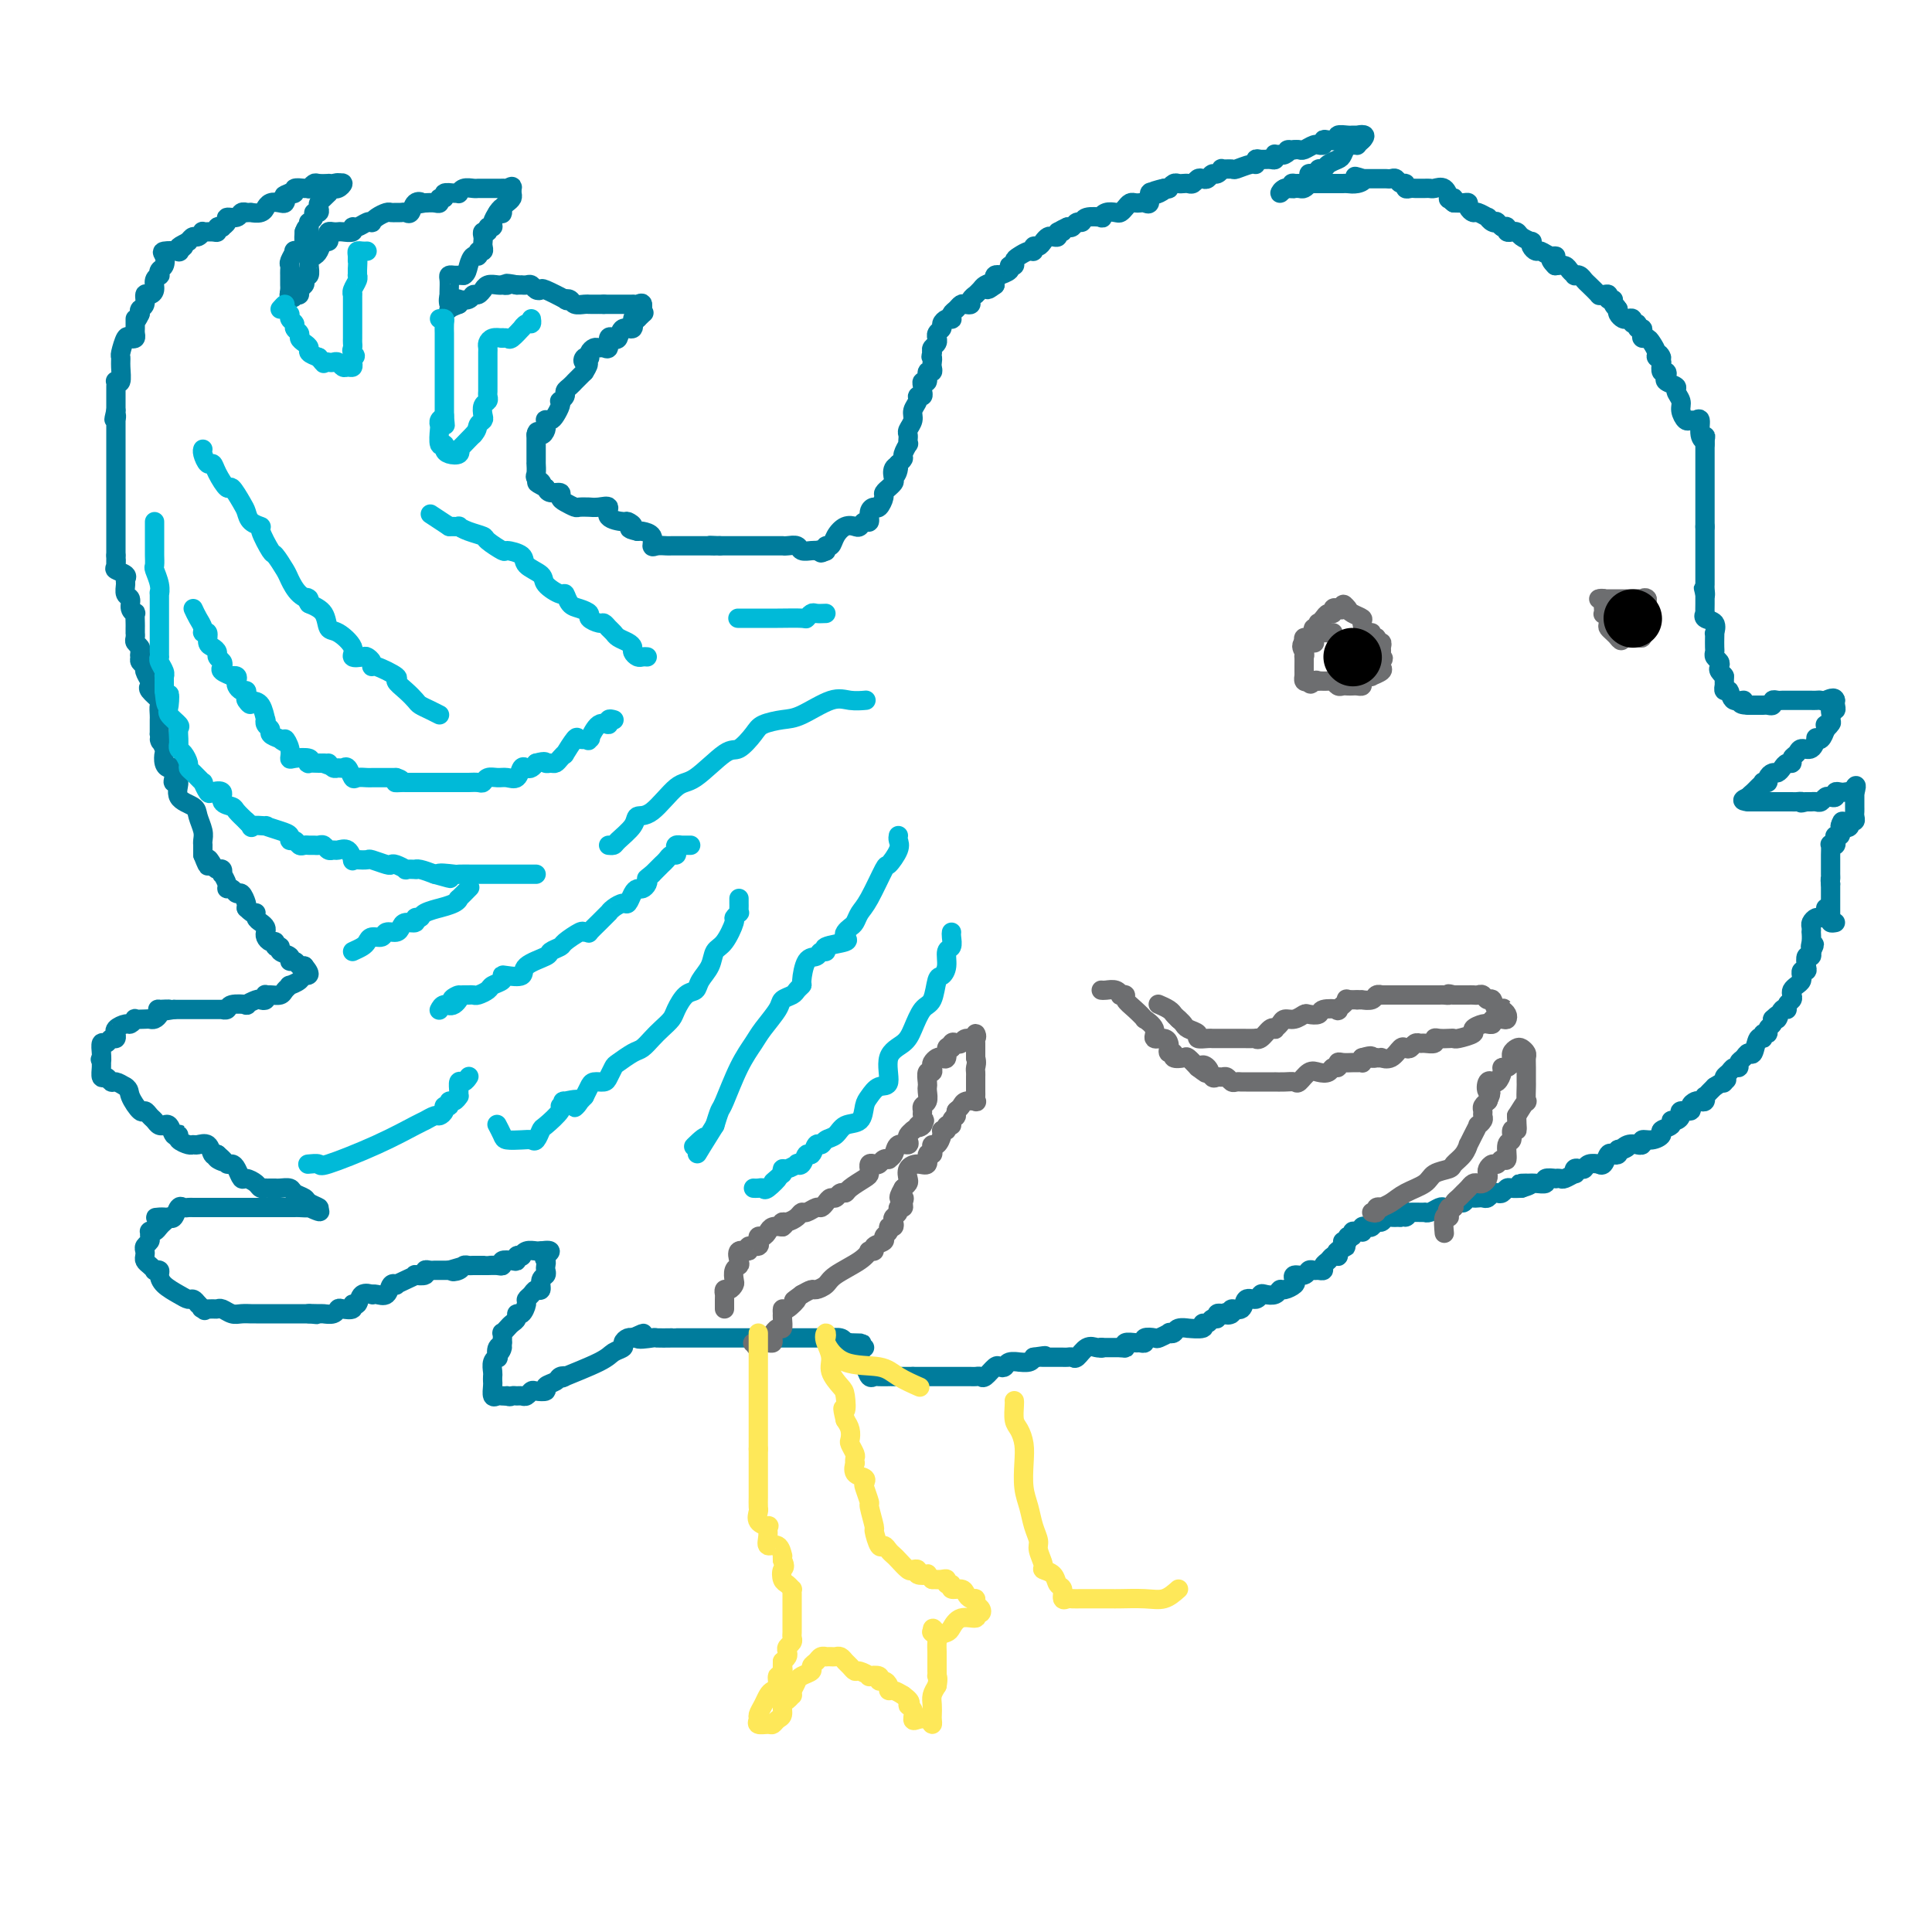 <svg viewBox='0 0 400 400' version='1.1' xmlns='http://www.w3.org/2000/svg' xmlns:xlink='http://www.w3.org/1999/xlink'><g fill='none' stroke='#007C9C' stroke-width='4' stroke-linecap='round' stroke-linejoin='round'><path d='M173,279c0.323,-0.081 0.646,-0.162 1,0c0.354,0.162 0.739,0.567 1,1c0.261,0.433 0.399,0.894 1,1c0.601,0.106 1.667,-0.143 2,0c0.333,0.143 -0.067,0.679 0,1c0.067,0.321 0.600,0.426 1,1c0.400,0.574 0.667,1.618 1,2c0.333,0.382 0.732,0.102 1,0c0.268,-0.102 0.404,-0.027 1,0c0.596,0.027 1.652,0.007 2,0c0.348,-0.007 -0.013,-0.002 0,0c0.013,0.002 0.398,0.001 1,0c0.602,-0.001 1.419,-0.000 2,0c0.581,0.000 0.926,0.000 1,0c0.074,-0.000 -0.122,-0.000 0,0c0.122,0.000 0.561,0.000 1,0'/><path d='M189,285c1.648,0.000 1.769,0.000 2,0c0.231,-0.000 0.572,-0.000 1,0c0.428,0.000 0.942,0.000 1,0c0.058,-0.000 -0.340,-0.000 0,0c0.340,0.000 1.417,0.000 2,0c0.583,-0.000 0.671,-0.000 1,0c0.329,0.000 0.900,0.000 1,0c0.100,-0.000 -0.271,-0.001 0,0c0.271,0.001 1.185,0.002 2,0c0.815,-0.002 1.532,-0.008 2,0c0.468,0.008 0.689,0.030 1,0c0.311,-0.030 0.714,-0.112 1,0c0.286,0.112 0.457,0.419 1,0c0.543,-0.419 1.460,-1.562 2,-2c0.540,-0.438 0.703,-0.170 1,0c0.297,0.170 0.727,0.242 1,0c0.273,-0.242 0.388,-0.800 1,-1c0.612,-0.200 1.721,-0.043 2,0c0.279,0.043 -0.271,-0.027 0,0c0.271,0.027 1.363,0.151 2,0c0.637,-0.151 0.818,-0.575 1,-1'/><path d='M214,281c4.102,-0.619 1.859,-0.166 1,0c-0.859,0.166 -0.332,0.044 0,0c0.332,-0.044 0.470,-0.012 1,0c0.530,0.012 1.452,0.003 2,0c0.548,-0.003 0.724,0.001 1,0c0.276,-0.001 0.654,-0.008 1,0c0.346,0.008 0.660,0.030 1,0c0.340,-0.030 0.707,-0.113 1,0c0.293,0.113 0.511,0.422 1,0c0.489,-0.422 1.247,-1.575 2,-2c0.753,-0.425 1.501,-0.121 2,0c0.499,0.121 0.750,0.061 1,0'/><path d='M228,279c0.000,0.000 0.100,0.100 0.1,0.1'/><path d='M228,279c-0.060,0.000 -0.119,0.000 0,0c0.119,0.000 0.417,0.000 1,0c0.583,0.000 1.452,0.000 2,0c0.548,0.000 0.774,0.000 1,0'/><path d='M232,279c0.875,0.061 1.062,0.213 1,0c-0.062,-0.213 -0.372,-0.793 0,-1c0.372,-0.207 1.427,-0.042 2,0c0.573,0.042 0.663,-0.040 1,0c0.337,0.040 0.921,0.203 1,0c0.079,-0.203 -0.348,-0.773 0,-1c0.348,-0.227 1.470,-0.112 2,0c0.530,0.112 0.469,0.222 1,0c0.531,-0.222 1.653,-0.778 2,-1c0.347,-0.222 -0.082,-0.112 0,0c0.082,0.112 0.675,0.227 1,0c0.325,-0.227 0.384,-0.797 1,-1c0.616,-0.203 1.790,-0.039 2,0c0.210,0.039 -0.544,-0.046 0,0c0.544,0.046 2.384,0.224 3,0c0.616,-0.224 0.006,-0.848 0,-1c-0.006,-0.152 0.590,0.170 1,0c0.410,-0.170 0.632,-0.830 1,-1c0.368,-0.170 0.882,0.150 1,0c0.118,-0.150 -0.161,-0.771 0,-1c0.161,-0.229 0.760,-0.065 1,0c0.240,0.065 0.120,0.033 0,0'/><path d='M253,272c3.406,-1.102 1.422,-0.356 1,0c-0.422,0.356 0.717,0.321 1,0c0.283,-0.321 -0.289,-0.927 0,-1c0.289,-0.073 1.438,0.386 2,0c0.562,-0.386 0.535,-1.619 1,-2c0.465,-0.381 1.420,0.090 2,0c0.580,-0.090 0.784,-0.741 1,-1c0.216,-0.259 0.443,-0.125 1,0c0.557,0.125 1.442,0.241 2,0c0.558,-0.241 0.789,-0.839 1,-1c0.211,-0.161 0.403,0.116 1,0c0.597,-0.116 1.599,-0.623 2,-1c0.401,-0.377 0.202,-0.623 0,-1c-0.202,-0.377 -0.405,-0.886 0,-1c0.405,-0.114 1.419,0.166 2,0c0.581,-0.166 0.729,-0.780 1,-1c0.271,-0.220 0.664,-0.048 1,0c0.336,0.048 0.615,-0.029 1,0c0.385,0.029 0.878,0.165 1,0c0.122,-0.165 -0.125,-0.632 0,-1c0.125,-0.368 0.622,-0.637 1,-1c0.378,-0.363 0.637,-0.819 1,-1c0.363,-0.181 0.828,-0.087 1,0c0.172,0.087 0.049,0.168 0,0c-0.049,-0.168 -0.025,-0.584 0,-1'/><path d='M277,259c3.647,-1.968 0.766,-0.388 0,0c-0.766,0.388 0.583,-0.417 1,-1c0.417,-0.583 -0.099,-0.945 0,-1c0.099,-0.055 0.814,0.195 1,0c0.186,-0.195 -0.157,-0.837 0,-1c0.157,-0.163 0.813,0.154 1,0c0.187,-0.154 -0.094,-0.777 0,-1c0.094,-0.223 0.564,-0.046 1,0c0.436,0.046 0.838,-0.039 1,0c0.162,0.039 0.085,0.203 0,0c-0.085,-0.203 -0.178,-0.771 0,-1c0.178,-0.229 0.625,-0.118 1,0c0.375,0.118 0.677,0.242 1,0c0.323,-0.242 0.667,-0.849 1,-1c0.333,-0.151 0.656,0.155 1,0c0.344,-0.155 0.708,-0.773 1,-1c0.292,-0.227 0.512,-0.065 1,0c0.488,0.065 1.244,0.032 2,0'/><path d='M290,252c2.235,-1.022 1.323,-0.078 1,0c-0.323,0.078 -0.058,-0.711 0,-1c0.058,-0.289 -0.090,-0.078 0,0c0.090,0.078 0.418,0.022 1,0c0.582,-0.022 1.416,-0.010 2,0c0.584,0.010 0.916,0.016 1,0c0.084,-0.016 -0.081,-0.056 0,0c0.081,0.056 0.407,0.207 1,0c0.593,-0.207 1.454,-0.772 2,-1c0.546,-0.228 0.776,-0.117 1,0c0.224,0.117 0.441,0.242 1,0c0.559,-0.242 1.459,-0.849 2,-1c0.541,-0.151 0.722,0.156 1,0c0.278,-0.156 0.652,-0.773 1,-1c0.348,-0.227 0.671,-0.065 1,0c0.329,0.065 0.666,0.031 1,0c0.334,-0.031 0.667,-0.060 1,0c0.333,0.060 0.667,0.208 1,0c0.333,-0.208 0.666,-0.774 1,-1c0.334,-0.226 0.670,-0.113 1,0c0.330,0.113 0.656,0.226 1,0c0.344,-0.226 0.708,-0.792 1,-1c0.292,-0.208 0.512,-0.060 1,0c0.488,0.060 1.244,0.030 2,0'/><path d='M315,246c3.830,-1.156 0.905,-1.046 0,-1c-0.905,0.046 0.210,0.026 1,0c0.790,-0.026 1.254,-0.060 2,0c0.746,0.060 1.772,0.212 2,0c0.228,-0.212 -0.344,-0.788 0,-1c0.344,-0.212 1.602,-0.061 2,0c0.398,0.061 -0.065,0.031 0,0c0.065,-0.031 0.658,-0.065 1,0c0.342,0.065 0.434,0.227 1,0c0.566,-0.227 1.605,-0.845 2,-1c0.395,-0.155 0.146,0.151 0,0c-0.146,-0.151 -0.189,-0.758 0,-1c0.189,-0.242 0.611,-0.117 1,0c0.389,0.117 0.744,0.227 1,0c0.256,-0.227 0.411,-0.791 1,-1c0.589,-0.209 1.611,-0.064 2,0c0.389,0.064 0.146,0.045 0,0c-0.146,-0.045 -0.193,-0.116 0,0c0.193,0.116 0.626,0.421 1,0c0.374,-0.421 0.688,-1.566 1,-2c0.312,-0.434 0.623,-0.155 1,0c0.377,0.155 0.822,0.187 1,0c0.178,-0.187 0.089,-0.594 0,-1'/><path d='M335,238c3.294,-1.177 1.528,-0.118 1,0c-0.528,0.118 0.183,-0.704 1,-1c0.817,-0.296 1.741,-0.064 2,0c0.259,0.064 -0.147,-0.038 0,0c0.147,0.038 0.846,0.217 1,0c0.154,-0.217 -0.238,-0.832 0,-1c0.238,-0.168 1.107,0.109 2,0c0.893,-0.109 1.811,-0.603 2,-1c0.189,-0.397 -0.351,-0.698 0,-1c0.351,-0.302 1.595,-0.607 2,-1c0.405,-0.393 -0.027,-0.875 0,-1c0.027,-0.125 0.514,0.107 1,0c0.486,-0.107 0.970,-0.554 1,-1c0.030,-0.446 -0.396,-0.890 0,-1c0.396,-0.110 1.612,0.115 2,0c0.388,-0.115 -0.054,-0.571 0,-1c0.054,-0.429 0.602,-0.832 1,-1c0.398,-0.168 0.645,-0.100 1,0c0.355,0.100 0.816,0.234 1,0c0.184,-0.234 0.091,-0.836 0,-1c-0.091,-0.164 -0.178,0.110 0,0c0.178,-0.110 0.622,-0.603 1,-1c0.378,-0.397 0.689,-0.699 1,-1'/><path d='M355,225c3.543,-2.251 2.402,-1.378 2,-1c-0.402,0.378 -0.065,0.260 0,0c0.065,-0.260 -0.141,-0.661 0,-1c0.141,-0.339 0.629,-0.615 1,-1c0.371,-0.385 0.624,-0.878 1,-1c0.376,-0.122 0.874,0.128 1,0c0.126,-0.128 -0.121,-0.634 0,-1c0.121,-0.366 0.611,-0.591 1,-1c0.389,-0.409 0.678,-1.003 1,-1c0.322,0.003 0.679,0.604 1,0c0.321,-0.604 0.607,-2.414 1,-3c0.393,-0.586 0.894,0.050 1,0c0.106,-0.050 -0.182,-0.788 0,-1c0.182,-0.212 0.833,0.101 1,0c0.167,-0.101 -0.151,-0.615 0,-1c0.151,-0.385 0.771,-0.642 1,-1c0.229,-0.358 0.065,-0.817 0,-1c-0.065,-0.183 -0.033,-0.092 0,0'/><path d='M367,211c2.040,-2.041 1.139,-0.143 1,0c-0.139,0.143 0.485,-1.467 1,-2c0.515,-0.533 0.922,0.012 1,0c0.078,-0.012 -0.172,-0.581 0,-1c0.172,-0.419 0.768,-0.689 1,-1c0.232,-0.311 0.101,-0.662 0,-1c-0.101,-0.338 -0.170,-0.664 0,-1c0.170,-0.336 0.581,-0.682 1,-1c0.419,-0.318 0.848,-0.606 1,-1c0.152,-0.394 0.027,-0.892 0,-1c-0.027,-0.108 0.044,0.173 0,0c-0.044,-0.173 -0.204,-0.802 0,-1c0.204,-0.198 0.773,0.034 1,0c0.227,-0.034 0.113,-0.335 0,-1c-0.113,-0.665 -0.226,-1.694 0,-2c0.226,-0.306 0.792,0.110 1,0c0.208,-0.110 0.060,-0.746 0,-1c-0.060,-0.254 -0.030,-0.127 0,0'/><path d='M375,197c1.238,-2.365 0.332,-1.278 0,-1c-0.332,0.278 -0.090,-0.254 0,-1c0.090,-0.746 0.027,-1.706 0,-2c-0.027,-0.294 -0.019,0.080 0,0c0.019,-0.080 0.047,-0.613 0,-1c-0.047,-0.387 -0.170,-0.629 0,-1c0.170,-0.371 0.634,-0.870 1,-1c0.366,-0.130 0.634,0.109 1,0c0.366,-0.109 0.829,-0.568 1,-1c0.171,-0.432 0.049,-0.838 0,-1c-0.049,-0.162 -0.024,-0.081 0,0'/><path d='M380,191c-0.423,0.079 -0.845,0.158 -1,0c-0.155,-0.158 -0.041,-0.553 0,-1c0.041,-0.447 0.011,-0.946 0,-1c-0.011,-0.054 -0.003,0.336 0,0c0.003,-0.336 0.001,-1.400 0,-2c-0.001,-0.600 -0.000,-0.738 0,-1c0.000,-0.262 0.000,-0.647 0,-1c-0.000,-0.353 -0.000,-0.672 0,-1c0.000,-0.328 0.000,-0.664 0,-1'/><path d='M379,183c-0.155,-1.416 -0.041,-0.957 0,-1c0.041,-0.043 0.011,-0.588 0,-1c-0.011,-0.412 -0.003,-0.692 0,-1c0.003,-0.308 -0.000,-0.643 0,-1c0.000,-0.357 0.004,-0.736 0,-1c-0.004,-0.264 -0.015,-0.413 0,-1c0.015,-0.587 0.056,-1.611 0,-2c-0.056,-0.389 -0.207,-0.141 0,0c0.207,0.141 0.774,0.176 1,0c0.226,-0.176 0.112,-0.563 0,-1c-0.112,-0.437 -0.223,-0.925 0,-1c0.223,-0.075 0.778,0.264 1,0c0.222,-0.264 0.111,-1.132 0,-2'/><path d='M381,171c0.471,-1.874 0.648,-0.558 1,0c0.352,0.558 0.879,0.357 1,0c0.121,-0.357 -0.164,-0.869 0,-1c0.164,-0.131 0.776,0.120 1,0c0.224,-0.120 0.060,-0.609 0,-1c-0.060,-0.391 -0.016,-0.683 0,-1c0.016,-0.317 0.004,-0.659 0,-1c-0.004,-0.341 -0.001,-0.683 0,-1c0.001,-0.317 0.000,-0.611 0,-1c-0.000,-0.389 -0.000,-0.874 0,-1c0.000,-0.126 0.000,0.107 0,0c-0.000,-0.107 -0.000,-0.553 0,-1'/><path d='M384,163c0.512,-1.011 0.291,0.460 0,1c-0.291,0.540 -0.651,0.148 -1,0c-0.349,-0.148 -0.685,-0.054 -1,0c-0.315,0.054 -0.609,0.066 -1,0c-0.391,-0.066 -0.878,-0.210 -1,0c-0.122,0.210 0.122,0.774 0,1c-0.122,0.226 -0.611,0.113 -1,0c-0.389,-0.113 -0.679,-0.226 -1,0c-0.321,0.226 -0.674,0.793 -1,1c-0.326,0.207 -0.626,0.056 -1,0c-0.374,-0.056 -0.822,-0.015 -1,0c-0.178,0.015 -0.086,0.004 0,0c0.086,-0.004 0.168,-0.001 0,0c-0.168,0.001 -0.584,0.001 -1,0'/><path d='M374,166c-1.726,0.464 -1.040,0.124 -1,0c0.040,-0.124 -0.567,-0.033 -1,0c-0.433,0.033 -0.692,0.009 -1,0c-0.308,-0.009 -0.664,-0.002 -1,0c-0.336,0.002 -0.653,0.001 -1,0c-0.347,-0.001 -0.726,-0.000 -1,0c-0.274,0.000 -0.445,0.000 -1,0c-0.555,-0.000 -1.496,-0.000 -2,0c-0.504,0.000 -0.573,0.000 -1,0c-0.427,-0.000 -1.214,-0.000 -2,0'/><path d='M362,166c-2.000,-0.167 -1.000,-0.583 0,-1'/><path d='M362,165c0.183,-0.337 0.642,-0.678 1,-1c0.358,-0.322 0.617,-0.625 1,-1c0.383,-0.375 0.890,-0.822 1,-1c0.110,-0.178 -0.178,-0.085 0,0c0.178,0.085 0.821,0.164 1,0c0.179,-0.164 -0.107,-0.570 0,-1c0.107,-0.430 0.607,-0.885 1,-1c0.393,-0.115 0.679,0.110 1,0c0.321,-0.110 0.678,-0.554 1,-1c0.322,-0.446 0.610,-0.894 1,-1c0.390,-0.106 0.881,0.131 1,0c0.119,-0.131 -0.136,-0.631 0,-1c0.136,-0.369 0.663,-0.607 1,-1c0.337,-0.393 0.486,-0.941 1,-1c0.514,-0.059 1.395,0.371 2,0c0.605,-0.371 0.935,-1.543 1,-2c0.065,-0.457 -0.136,-0.200 0,0c0.136,0.200 0.610,0.343 1,0c0.390,-0.343 0.695,-1.171 1,-2'/><path d='M378,151c2.410,-2.365 0.436,-1.277 0,-1c-0.436,0.277 0.668,-0.255 1,-1c0.332,-0.745 -0.107,-1.702 0,-2c0.107,-0.298 0.761,0.065 1,0c0.239,-0.065 0.064,-0.556 0,-1c-0.064,-0.444 -0.018,-0.841 0,-1c0.018,-0.159 0.009,-0.079 0,0'/><path d='M380,145c-0.096,-0.928 -1.335,-0.249 -2,0c-0.665,0.249 -0.756,0.067 -1,0c-0.244,-0.067 -0.643,-0.018 -1,0c-0.357,0.018 -0.673,0.005 -1,0c-0.327,-0.005 -0.665,-0.001 -1,0c-0.335,0.001 -0.667,0.000 -1,0c-0.333,-0.000 -0.666,0.000 -1,0c-0.334,-0.000 -0.668,-0.001 -1,0c-0.332,0.001 -0.663,0.004 -1,0c-0.337,-0.004 -0.682,-0.015 -1,0c-0.318,0.015 -0.610,0.057 -1,0c-0.390,-0.057 -0.878,-0.211 -1,0c-0.122,0.211 0.122,0.789 0,1c-0.122,0.211 -0.610,0.057 -1,0c-0.390,-0.057 -0.682,-0.015 -1,0c-0.318,0.015 -0.663,0.004 -1,0c-0.337,-0.004 -0.668,-0.001 -1,0c-0.332,0.001 -0.666,0.001 -1,0'/><path d='M362,146c-2.902,-0.106 -1.156,-0.870 -1,-1c0.156,-0.130 -1.279,0.373 -2,0c-0.721,-0.373 -0.729,-1.622 -1,-2c-0.271,-0.378 -0.805,0.115 -1,0c-0.195,-0.115 -0.053,-0.839 0,-1c0.053,-0.161 0.015,0.240 0,0c-0.015,-0.240 -0.008,-1.120 0,-2'/><path d='M357,140c-0.714,-0.880 0.001,-0.081 0,0c-0.001,0.081 -0.718,-0.556 -1,-1c-0.282,-0.444 -0.128,-0.695 0,-1c0.128,-0.305 0.230,-0.662 0,-1c-0.230,-0.338 -0.794,-0.655 -1,-1c-0.206,-0.345 -0.056,-0.718 0,-1c0.056,-0.282 0.017,-0.475 0,-1c-0.017,-0.525 -0.012,-1.383 0,-2c0.012,-0.617 0.031,-0.993 0,-1c-0.031,-0.007 -0.114,0.353 0,0c0.114,-0.353 0.423,-1.421 0,-2c-0.423,-0.579 -1.577,-0.669 -2,-1c-0.423,-0.331 -0.113,-0.903 0,-1c0.113,-0.097 0.030,0.282 0,0c-0.030,-0.282 -0.009,-1.223 0,-2c0.009,-0.777 0.004,-1.388 0,-2'/><path d='M353,123c-0.619,-2.582 -0.166,-0.537 0,0c0.166,0.537 0.044,-0.433 0,-1c-0.044,-0.567 -0.012,-0.729 0,-1c0.012,-0.271 0.003,-0.650 0,-1c-0.003,-0.350 -0.001,-0.671 0,-1c0.001,-0.329 0.000,-0.665 0,-1c-0.000,-0.335 -0.000,-0.667 0,-1c0.000,-0.333 0.000,-0.667 0,-1c-0.000,-0.333 -0.000,-0.666 0,-1c0.000,-0.334 0.000,-0.670 0,-1c-0.000,-0.330 -0.000,-0.656 0,-1c0.000,-0.344 0.000,-0.708 0,-1c-0.000,-0.292 -0.000,-0.512 0,-1c0.000,-0.488 0.000,-1.244 0,-2'/><path d='M353,109c0.000,-2.112 0.000,-0.394 0,0c0.000,0.394 0.000,-0.538 0,-1c0.000,-0.462 0.000,-0.456 0,-1c0.000,-0.544 0.000,-1.638 0,-2c0.000,-0.362 0.000,0.009 0,0c0.000,-0.009 0.000,-0.397 0,-1c0.000,-0.603 0.000,-1.422 0,-2c0.000,-0.578 0.000,-0.914 0,-1c-0.000,-0.086 0.000,0.078 0,0c0.000,-0.078 0.000,-0.397 0,-1c-0.000,-0.603 0.000,-1.489 0,-2c0.000,-0.511 0.000,-0.648 0,-1c-0.000,-0.352 -0.000,-0.920 0,-1c0.000,-0.080 0.000,0.329 0,0c-0.000,-0.329 0.000,-1.396 0,-2c0.000,-0.604 0.000,-0.744 0,-1c0.000,-0.256 0.000,-0.628 0,-1'/><path d='M353,92c0.064,-2.845 0.224,-1.456 0,-1c-0.224,0.456 -0.833,-0.020 -1,-1c-0.167,-0.980 0.109,-2.465 0,-3c-0.109,-0.535 -0.602,-0.121 -1,0c-0.398,0.121 -0.699,-0.051 -1,0c-0.301,0.051 -0.600,0.326 -1,0c-0.400,-0.326 -0.899,-1.253 -1,-2c-0.101,-0.747 0.197,-1.313 0,-2c-0.197,-0.687 -0.889,-1.495 -1,-2c-0.111,-0.505 0.359,-0.708 0,-1c-0.359,-0.292 -1.546,-0.672 -2,-1c-0.454,-0.328 -0.173,-0.603 0,-1c0.173,-0.397 0.239,-0.914 0,-1c-0.239,-0.086 -0.783,0.261 -1,0c-0.217,-0.261 -0.109,-1.131 0,-2'/><path d='M344,75c-1.328,-2.865 -0.148,-1.528 0,-1c0.148,0.528 -0.734,0.247 -1,0c-0.266,-0.247 0.086,-0.461 0,-1c-0.086,-0.539 -0.610,-1.402 -1,-2c-0.390,-0.598 -0.644,-0.930 -1,-1c-0.356,-0.070 -0.812,0.121 -1,0c-0.188,-0.121 -0.107,-0.553 0,-1c0.107,-0.447 0.240,-0.908 0,-1c-0.240,-0.092 -0.852,0.185 -1,0c-0.148,-0.185 0.168,-0.833 0,-1c-0.168,-0.167 -0.819,0.149 -1,0c-0.181,-0.149 0.109,-0.761 0,-1c-0.109,-0.239 -0.617,-0.105 -1,0c-0.383,0.105 -0.642,0.182 -1,0c-0.358,-0.182 -0.817,-0.623 -1,-1c-0.183,-0.377 -0.092,-0.688 0,-1'/><path d='M335,64c-1.327,-1.658 -0.145,-0.305 0,0c0.145,0.305 -0.748,-0.440 -1,-1c-0.252,-0.560 0.139,-0.935 0,-1c-0.139,-0.065 -0.806,0.181 -1,0c-0.194,-0.181 0.085,-0.787 0,-1c-0.085,-0.213 -0.534,-0.032 -1,0c-0.466,0.032 -0.951,-0.086 -1,0c-0.049,0.086 0.337,0.377 0,0c-0.337,-0.377 -1.396,-1.421 -2,-2c-0.604,-0.579 -0.754,-0.694 -1,-1c-0.246,-0.306 -0.590,-0.804 -1,-1c-0.410,-0.196 -0.886,-0.091 -1,0c-0.114,0.091 0.134,0.169 0,0c-0.134,-0.169 -0.652,-0.584 -1,-1c-0.348,-0.416 -0.528,-0.833 -1,-1c-0.472,-0.167 -1.236,-0.083 -2,0'/><path d='M322,55c-1.980,-1.862 -0.429,-2.018 0,-2c0.429,0.018 -0.264,0.211 -1,0c-0.736,-0.211 -1.516,-0.826 -2,-1c-0.484,-0.174 -0.672,0.094 -1,0c-0.328,-0.094 -0.794,-0.551 -1,-1c-0.206,-0.449 -0.150,-0.891 0,-1c0.150,-0.109 0.395,0.114 0,0c-0.395,-0.114 -1.430,-0.565 -2,-1c-0.570,-0.435 -0.674,-0.852 -1,-1c-0.326,-0.148 -0.875,-0.026 -1,0c-0.125,0.026 0.173,-0.045 0,0c-0.173,0.045 -0.816,0.204 -1,0c-0.184,-0.204 0.090,-0.773 0,-1c-0.090,-0.227 -0.545,-0.114 -1,0'/><path d='M311,47c-1.886,-1.482 -1.101,-1.186 -1,-1c0.101,0.186 -0.483,0.261 -1,0c-0.517,-0.261 -0.965,-0.857 -1,-1c-0.035,-0.143 0.345,0.168 0,0c-0.345,-0.168 -1.415,-0.816 -2,-1c-0.585,-0.184 -0.684,0.094 -1,0c-0.316,-0.094 -0.848,-0.561 -1,-1c-0.152,-0.439 0.074,-0.849 0,-1c-0.074,-0.151 -0.450,-0.043 -1,0c-0.550,0.043 -1.275,0.022 -2,0'/><path d='M301,42c-1.484,-0.991 -0.194,-0.969 0,-1c0.194,-0.031 -0.707,-0.113 -1,0c-0.293,0.113 0.024,0.423 0,0c-0.024,-0.423 -0.388,-1.577 -1,-2c-0.612,-0.423 -1.474,-0.113 -2,0c-0.526,0.113 -0.718,0.030 -1,0c-0.282,-0.030 -0.654,-0.007 -1,0c-0.346,0.007 -0.666,-0.002 -1,0c-0.334,0.002 -0.681,0.016 -1,0c-0.319,-0.016 -0.610,-0.061 -1,0c-0.390,0.061 -0.878,0.226 -1,0c-0.122,-0.226 0.122,-0.845 0,-1c-0.122,-0.155 -0.609,0.155 -1,0c-0.391,-0.155 -0.685,-0.774 -1,-1c-0.315,-0.226 -0.651,-0.061 -1,0c-0.349,0.061 -0.712,0.016 -1,0c-0.288,-0.016 -0.501,-0.004 -1,0c-0.499,0.004 -1.286,0.001 -2,0c-0.714,-0.001 -1.357,-0.001 -2,0'/><path d='M282,37c-2.908,-0.834 -0.676,-0.420 0,0c0.676,0.420 -0.202,0.845 -1,1c-0.798,0.155 -1.514,0.042 -2,0c-0.486,-0.042 -0.742,-0.011 -1,0c-0.258,0.011 -0.517,0.003 -1,0c-0.483,-0.003 -1.189,-0.001 -2,0c-0.811,0.001 -1.726,0.000 -2,0c-0.274,-0.000 0.091,-0.000 0,0c-0.091,0.000 -0.640,0.000 -1,0c-0.360,-0.000 -0.531,-0.000 -1,0c-0.469,0.000 -1.234,0.000 -2,0'/><path d='M269,38c-2.265,0.089 -1.427,-0.189 -1,0c0.427,0.189 0.444,0.844 0,1c-0.444,0.156 -1.350,-0.189 -2,0c-0.650,0.189 -1.043,0.911 -1,1c0.043,0.089 0.521,-0.456 1,-1'/><path d='M266,39c-0.302,0.155 0.444,0.042 1,0c0.556,-0.042 0.923,-0.014 1,0c0.077,0.014 -0.137,0.015 0,0c0.137,-0.015 0.624,-0.045 1,0c0.376,0.045 0.640,0.166 1,0c0.360,-0.166 0.817,-0.619 1,-1c0.183,-0.381 0.091,-0.691 0,-1'/><path d='M271,37c0.730,-0.531 0.055,-0.860 0,-1c-0.055,-0.140 0.509,-0.093 1,0c0.491,0.093 0.909,0.232 1,0c0.091,-0.232 -0.144,-0.834 0,-1c0.144,-0.166 0.669,0.106 1,0c0.331,-0.106 0.470,-0.589 1,-1c0.530,-0.411 1.453,-0.752 2,-1c0.547,-0.248 0.720,-0.405 1,-1c0.280,-0.595 0.667,-1.627 1,-2c0.333,-0.373 0.611,-0.086 1,0c0.389,0.086 0.888,-0.028 1,0c0.112,0.028 -0.162,0.200 0,0c0.162,-0.200 0.761,-0.771 1,-1c0.239,-0.229 0.120,-0.114 0,0'/><path d='M282,29c1.479,-1.464 -0.323,-1.124 -1,-1c-0.677,0.124 -0.228,0.032 0,0c0.228,-0.032 0.235,-0.005 0,0c-0.235,0.005 -0.710,-0.012 -1,0c-0.290,0.012 -0.393,0.055 -1,0c-0.607,-0.055 -1.717,-0.207 -2,0c-0.283,0.207 0.260,0.773 0,1c-0.260,0.227 -1.323,0.114 -2,0c-0.677,-0.114 -0.968,-0.228 -1,0c-0.032,0.228 0.195,0.797 0,1c-0.195,0.203 -0.812,0.040 -1,0c-0.188,-0.040 0.052,0.042 0,0c-0.052,-0.042 -0.395,-0.207 -1,0c-0.605,0.207 -1.470,0.787 -2,1c-0.530,0.213 -0.723,0.061 -1,0c-0.277,-0.061 -0.639,-0.030 -1,0'/><path d='M268,31c-2.344,0.248 -1.202,-0.131 -1,0c0.202,0.131 -0.534,0.771 -1,1c-0.466,0.229 -0.663,0.047 -1,0c-0.337,-0.047 -0.815,0.040 -1,0c-0.185,-0.040 -0.078,-0.208 0,0c0.078,0.208 0.126,0.792 0,1c-0.126,0.208 -0.427,0.041 -1,0c-0.573,-0.041 -1.418,0.045 -2,0c-0.582,-0.045 -0.900,-0.222 -1,0c-0.100,0.222 0.018,0.845 0,1c-0.018,0.155 -0.172,-0.156 -1,0c-0.828,0.156 -2.330,0.778 -3,1c-0.670,0.222 -0.508,0.044 -1,0c-0.492,-0.044 -1.637,0.044 -2,0c-0.363,-0.044 0.058,-0.222 0,0c-0.058,0.222 -0.593,0.843 -1,1c-0.407,0.157 -0.686,-0.150 -1,0c-0.314,0.150 -0.661,0.758 -1,1c-0.339,0.242 -0.668,0.117 -1,0c-0.332,-0.117 -0.666,-0.227 -1,0c-0.334,0.227 -0.666,0.792 -1,1c-0.334,0.208 -0.668,0.060 -1,0c-0.332,-0.060 -0.663,-0.030 -1,0c-0.337,0.030 -0.682,0.061 -1,0c-0.318,-0.061 -0.611,-0.212 -1,0c-0.389,0.212 -0.874,0.788 -1,1c-0.126,0.212 0.107,0.061 0,0c-0.107,-0.061 -0.553,-0.030 -1,0'/><path d='M241,39c-4.128,1.179 -0.948,0.127 0,0c0.948,-0.127 -0.338,0.670 -1,1c-0.662,0.330 -0.702,0.194 -1,0c-0.298,-0.194 -0.853,-0.444 -1,0c-0.147,0.444 0.115,1.582 0,2c-0.115,0.418 -0.608,0.115 -1,0c-0.392,-0.115 -0.683,-0.041 -1,0c-0.317,0.041 -0.662,0.050 -1,0c-0.338,-0.050 -0.671,-0.158 -1,0c-0.329,0.158 -0.653,0.582 -1,1c-0.347,0.418 -0.717,0.830 -1,1c-0.283,0.170 -0.479,0.097 -1,0c-0.521,-0.097 -1.368,-0.218 -2,0c-0.632,0.218 -1.048,0.775 -1,1c0.048,0.225 0.560,0.116 0,0c-0.560,-0.116 -2.191,-0.241 -3,0c-0.809,0.241 -0.794,0.848 -1,1c-0.206,0.152 -0.632,-0.151 -1,0c-0.368,0.151 -0.676,0.758 -1,1c-0.324,0.242 -0.662,0.121 -1,0'/><path d='M221,47c-3.256,1.480 -1.397,1.180 -1,1c0.397,-0.180 -0.667,-0.242 -1,0c-0.333,0.242 0.066,0.787 0,1c-0.066,0.213 -0.596,0.095 -1,0c-0.404,-0.095 -0.682,-0.165 -1,0c-0.318,0.165 -0.676,0.565 -1,1c-0.324,0.435 -0.615,0.904 -1,1c-0.385,0.096 -0.864,-0.182 -1,0c-0.136,0.182 0.070,0.823 0,1c-0.070,0.177 -0.415,-0.111 -1,0c-0.585,0.111 -1.408,0.621 -2,1c-0.592,0.379 -0.951,0.627 -1,1c-0.049,0.373 0.212,0.871 0,1c-0.212,0.129 -0.898,-0.110 -1,0c-0.102,0.110 0.379,0.569 0,1c-0.379,0.431 -1.618,0.833 -2,1c-0.382,0.167 0.094,0.100 0,0c-0.094,-0.100 -0.757,-0.233 -1,0c-0.243,0.233 -0.065,0.832 0,1c0.065,0.168 0.019,-0.095 0,0c-0.019,0.095 -0.009,0.547 0,1'/><path d='M206,59c-2.498,1.868 -1.243,0.538 -1,0c0.243,-0.538 -0.527,-0.285 -1,0c-0.473,0.285 -0.648,0.602 -1,1c-0.352,0.398 -0.882,0.877 -1,1c-0.118,0.123 0.176,-0.112 0,0c-0.176,0.112 -0.820,0.569 -1,1c-0.180,0.431 0.106,0.836 0,1c-0.106,0.164 -0.603,0.086 -1,0c-0.397,-0.086 -0.694,-0.181 -1,0c-0.306,0.181 -0.621,0.636 -1,1c-0.379,0.364 -0.824,0.636 -1,1c-0.176,0.364 -0.085,0.818 0,1c0.085,0.182 0.162,0.090 0,0c-0.162,-0.090 -0.565,-0.178 -1,0c-0.435,0.178 -0.901,0.621 -1,1c-0.099,0.379 0.171,0.693 0,1c-0.171,0.307 -0.781,0.607 -1,1c-0.219,0.393 -0.045,0.879 0,1c0.045,0.121 -0.040,-0.122 0,0c0.040,0.122 0.203,0.610 0,1c-0.203,0.390 -0.772,0.683 -1,1c-0.228,0.317 -0.114,0.659 0,1'/><path d='M193,73c-0.465,1.260 -0.129,0.910 0,1c0.129,0.090 0.050,0.620 0,1c-0.050,0.380 -0.070,0.609 0,1c0.070,0.391 0.229,0.945 0,1c-0.229,0.055 -0.846,-0.389 -1,0c-0.154,0.389 0.156,1.611 0,2c-0.156,0.389 -0.778,-0.054 -1,0c-0.222,0.054 -0.044,0.605 0,1c0.044,0.395 -0.045,0.634 0,1c0.045,0.366 0.223,0.860 0,1c-0.223,0.140 -0.848,-0.075 -1,0c-0.152,0.075 0.170,0.440 0,1c-0.170,0.560 -0.830,1.316 -1,2c-0.170,0.684 0.150,1.298 0,2c-0.150,0.702 -0.771,1.493 -1,2c-0.229,0.507 -0.065,0.731 0,1c0.065,0.269 0.033,0.583 0,1c-0.033,0.417 -0.065,0.939 0,1c0.065,0.061 0.227,-0.337 0,0c-0.227,0.337 -0.844,1.410 -1,2c-0.156,0.590 0.150,0.697 0,1c-0.150,0.303 -0.757,0.801 -1,1c-0.243,0.199 -0.121,0.100 0,0'/><path d='M186,96c-1.023,3.814 -0.082,1.849 0,1c0.082,-0.849 -0.695,-0.582 -1,0c-0.305,0.582 -0.138,1.480 0,2c0.138,0.520 0.248,0.663 0,1c-0.248,0.337 -0.854,0.869 -1,1c-0.146,0.131 0.168,-0.137 0,0c-0.168,0.137 -0.820,0.679 -1,1c-0.180,0.321 0.110,0.419 0,1c-0.110,0.581 -0.621,1.643 -1,2c-0.379,0.357 -0.627,0.008 -1,0c-0.373,-0.008 -0.873,0.324 -1,1c-0.127,0.676 0.118,1.696 0,2c-0.118,0.304 -0.599,-0.109 -1,0c-0.401,0.109 -0.723,0.741 -1,1c-0.277,0.259 -0.509,0.145 -1,0c-0.491,-0.145 -1.242,-0.322 -2,0c-0.758,0.322 -1.524,1.144 -2,2c-0.476,0.856 -0.664,1.746 -1,2c-0.336,0.254 -0.822,-0.128 -1,0c-0.178,0.128 -0.048,0.765 0,1c0.048,0.235 0.014,0.067 0,0c-0.014,-0.067 -0.007,-0.034 0,0'/><path d='M171,114c-1.556,0.929 -0.946,0.250 -1,0c-0.054,-0.250 -0.773,-0.071 -1,0c-0.227,0.071 0.038,0.033 0,0c-0.038,-0.033 -0.378,-0.061 -1,0c-0.622,0.061 -1.525,0.213 -2,0c-0.475,-0.213 -0.522,-0.789 -1,-1c-0.478,-0.211 -1.389,-0.057 -2,0c-0.611,0.057 -0.923,0.015 -1,0c-0.077,-0.015 0.082,-0.004 0,0c-0.082,0.004 -0.403,0.001 -1,0c-0.597,-0.001 -1.469,-0.000 -2,0c-0.531,0.000 -0.719,0.000 -1,0c-0.281,-0.000 -0.653,-0.000 -1,0c-0.347,0.000 -0.669,0.000 -1,0c-0.331,-0.000 -0.670,-0.000 -1,0c-0.330,0.000 -0.652,0.000 -1,0c-0.348,-0.000 -0.722,-0.000 -1,0c-0.278,0.000 -0.459,0.000 -1,0c-0.541,-0.000 -1.440,-0.000 -2,0c-0.560,0.000 -0.780,0.000 -1,0'/><path d='M149,113c-3.582,-0.155 -1.537,-0.041 -1,0c0.537,0.041 -0.434,0.011 -1,0c-0.566,-0.011 -0.728,-0.003 -1,0c-0.272,0.003 -0.655,0.001 -1,0c-0.345,-0.001 -0.652,-0.000 -1,0c-0.348,0.000 -0.738,0.000 -1,0c-0.262,-0.000 -0.398,0.000 -1,0c-0.602,-0.000 -1.670,-0.001 -2,0c-0.330,0.001 0.079,0.002 0,0c-0.079,-0.002 -0.646,-0.007 -1,0c-0.354,0.007 -0.494,0.026 -1,0c-0.506,-0.026 -1.379,-0.098 -2,0c-0.621,0.098 -0.991,0.367 -1,0c-0.009,-0.367 0.344,-1.368 0,-2c-0.344,-0.632 -1.384,-0.895 -2,-1c-0.616,-0.105 -0.808,-0.053 -1,0'/><path d='M132,110c-2.798,-0.628 -1.295,-0.698 -1,-1c0.295,-0.302 -0.620,-0.837 -1,-1c-0.380,-0.163 -0.225,0.047 -1,0c-0.775,-0.047 -2.481,-0.352 -3,-1c-0.519,-0.648 0.150,-1.638 0,-2c-0.150,-0.362 -1.119,-0.097 -2,0c-0.881,0.097 -1.674,0.027 -2,0c-0.326,-0.027 -0.185,-0.010 0,0c0.185,0.010 0.413,0.014 0,0c-0.413,-0.014 -1.468,-0.046 -2,0c-0.532,0.046 -0.542,0.171 -1,0c-0.458,-0.171 -1.366,-0.637 -2,-1c-0.634,-0.363 -0.995,-0.623 -1,-1c-0.005,-0.377 0.345,-0.871 0,-1c-0.345,-0.129 -1.384,0.106 -2,0c-0.616,-0.106 -0.808,-0.553 -1,-1'/><path d='M113,101c-3.133,-1.578 -1.467,-1.022 -1,-1c0.467,0.022 -0.267,-0.489 -1,-1'/><path d='M111,99c-0.309,-0.411 -0.083,-0.437 0,-1c0.083,-0.563 0.022,-1.661 0,-2c-0.022,-0.339 -0.006,0.082 0,0c0.006,-0.082 0.002,-0.666 0,-1c-0.002,-0.334 -0.000,-0.418 0,-1c0.000,-0.582 0.000,-1.661 0,-2c-0.000,-0.339 -0.000,0.063 0,0c0.000,-0.063 0.000,-0.589 0,-1c-0.000,-0.411 -0.000,-0.705 0,-1'/><path d='M111,90c0.166,-1.344 0.579,-0.202 1,0c0.421,0.202 0.848,-0.534 1,-1c0.152,-0.466 0.029,-0.663 0,-1c-0.029,-0.337 0.034,-0.815 0,-1c-0.034,-0.185 -0.167,-0.078 0,0c0.167,0.078 0.632,0.127 1,0c0.368,-0.127 0.638,-0.429 1,-1c0.362,-0.571 0.814,-1.410 1,-2c0.186,-0.590 0.105,-0.931 0,-1c-0.105,-0.069 -0.234,0.135 0,0c0.234,-0.135 0.833,-0.610 1,-1c0.167,-0.390 -0.096,-0.696 0,-1c0.096,-0.304 0.551,-0.606 1,-1c0.449,-0.394 0.894,-0.879 1,-1c0.106,-0.121 -0.125,0.121 0,0c0.125,-0.121 0.607,-0.606 1,-1c0.393,-0.394 0.696,-0.697 1,-1'/><path d='M121,77c1.563,-2.404 0.471,-1.915 0,-2c-0.471,-0.085 -0.319,-0.745 0,-1c0.319,-0.255 0.807,-0.107 1,0c0.193,0.107 0.093,0.172 0,0c-0.093,-0.172 -0.179,-0.580 0,-1c0.179,-0.420 0.621,-0.852 1,-1c0.379,-0.148 0.693,-0.012 1,0c0.307,0.012 0.607,-0.100 1,0c0.393,0.100 0.877,0.411 1,0c0.123,-0.411 -0.117,-1.544 0,-2c0.117,-0.456 0.591,-0.235 1,0c0.409,0.235 0.753,0.483 1,0c0.247,-0.483 0.396,-1.696 1,-2c0.604,-0.304 1.663,0.303 2,0c0.337,-0.303 -0.046,-1.515 0,-2c0.046,-0.485 0.523,-0.242 1,0'/><path d='M132,66c1.929,-1.881 1.250,-1.083 1,-1c-0.250,0.083 -0.071,-0.548 0,-1c0.071,-0.452 0.036,-0.726 0,-1'/><path d='M133,63c-0.003,-0.464 -0.512,-0.124 -1,0c-0.488,0.124 -0.957,0.033 -1,0c-0.043,-0.033 0.339,-0.009 0,0c-0.339,0.009 -1.400,0.002 -2,0c-0.600,-0.002 -0.738,-0.001 -1,0c-0.262,0.001 -0.647,0.000 -1,0c-0.353,-0.000 -0.672,-0.000 -1,0c-0.328,0.000 -0.664,0.000 -1,0'/><path d='M125,63c-1.417,0.000 -0.961,0.001 -1,0c-0.039,-0.001 -0.573,-0.004 -1,0c-0.427,0.004 -0.746,0.015 -1,0c-0.254,-0.015 -0.442,-0.054 -1,0c-0.558,0.054 -1.484,0.203 -2,0c-0.516,-0.203 -0.621,-0.759 -1,-1c-0.379,-0.241 -1.033,-0.169 -1,0c0.033,0.169 0.752,0.434 0,0c-0.752,-0.434 -2.975,-1.566 -4,-2c-1.025,-0.434 -0.853,-0.169 -1,0c-0.147,0.169 -0.613,0.241 -1,0c-0.387,-0.241 -0.695,-0.797 -1,-1c-0.305,-0.203 -0.608,-0.054 -1,0c-0.392,0.054 -0.875,0.015 -1,0c-0.125,-0.015 0.107,-0.004 0,0c-0.107,0.004 -0.554,0.002 -1,0'/><path d='M107,59c-3.175,-0.619 -2.111,-0.167 -2,0c0.111,0.167 -0.731,0.049 -1,0c-0.269,-0.049 0.034,-0.028 0,0c-0.034,0.028 -0.404,0.064 -1,0c-0.596,-0.064 -1.417,-0.228 -2,0c-0.583,0.228 -0.929,0.850 -1,1c-0.071,0.150 0.131,-0.170 0,0c-0.131,0.170 -0.595,0.829 -1,1c-0.405,0.171 -0.749,-0.148 -1,0c-0.251,0.148 -0.407,0.761 -1,1c-0.593,0.239 -1.621,0.103 -2,0c-0.379,-0.103 -0.108,-0.172 0,0c0.108,0.172 0.054,0.586 0,1'/><path d='M95,63c-2.311,0.889 -2.089,1.111 -2,1c0.089,-0.111 0.044,-0.556 0,-1'/><path d='M93,63c-0.310,-0.462 -0.084,-1.616 0,-2c0.084,-0.384 0.025,0.002 0,0c-0.025,-0.002 -0.018,-0.393 0,-1c0.018,-0.607 0.046,-1.431 0,-2c-0.046,-0.569 -0.167,-0.885 0,-1c0.167,-0.115 0.622,-0.031 1,0c0.378,0.031 0.679,0.009 1,0c0.321,-0.009 0.660,-0.004 1,0'/><path d='M96,57c0.647,-0.327 0.766,-1.145 1,-2c0.234,-0.855 0.585,-1.749 1,-2c0.415,-0.251 0.896,0.140 1,0c0.104,-0.140 -0.168,-0.811 0,-1c0.168,-0.189 0.776,0.103 1,0c0.224,-0.103 0.064,-0.601 0,-1c-0.064,-0.399 -0.032,-0.699 0,-1c0.032,-0.301 0.065,-0.602 0,-1c-0.065,-0.398 -0.228,-0.894 0,-1c0.228,-0.106 0.848,0.176 1,0c0.152,-0.176 -0.166,-0.810 0,-1c0.166,-0.190 0.814,0.064 1,0c0.186,-0.064 -0.090,-0.447 0,-1c0.090,-0.553 0.545,-1.277 1,-2'/><path d='M103,44c1.310,-2.008 1.086,-0.527 1,0c-0.086,0.527 -0.033,0.100 0,0c0.033,-0.100 0.047,0.128 0,0c-0.047,-0.128 -0.156,-0.612 0,-1c0.156,-0.388 0.578,-0.678 1,-1c0.422,-0.322 0.845,-0.674 1,-1c0.155,-0.326 0.042,-0.626 0,-1c-0.042,-0.374 -0.012,-0.821 0,-1c0.012,-0.179 0.006,-0.089 0,0'/><path d='M106,39c0.306,-0.774 -0.429,-0.207 -1,0c-0.571,0.207 -0.979,0.056 -1,0c-0.021,-0.056 0.345,-0.015 0,0c-0.345,0.015 -1.401,0.004 -2,0c-0.599,-0.004 -0.741,-0.002 -1,0c-0.259,0.002 -0.633,0.004 -1,0c-0.367,-0.004 -0.725,-0.015 -1,0c-0.275,0.015 -0.468,0.057 -1,0c-0.532,-0.057 -1.404,-0.212 -2,0c-0.596,0.212 -0.915,0.793 -1,1c-0.085,0.207 0.064,0.040 0,0c-0.064,-0.040 -0.342,0.046 -1,0c-0.658,-0.046 -1.695,-0.222 -2,0c-0.305,0.222 0.123,0.844 0,1c-0.123,0.156 -0.796,-0.154 -1,0c-0.204,0.154 0.060,0.772 0,1c-0.060,0.228 -0.446,0.065 -1,0c-0.554,-0.065 -1.277,-0.033 -2,0'/><path d='M88,42c-2.963,0.497 -1.371,0.238 -1,0c0.371,-0.238 -0.478,-0.456 -1,0c-0.522,0.456 -0.718,1.587 -1,2c-0.282,0.413 -0.652,0.110 -1,0c-0.348,-0.110 -0.674,-0.027 -1,0c-0.326,0.027 -0.652,-0.003 -1,0c-0.348,0.003 -0.720,0.040 -1,0c-0.280,-0.040 -0.469,-0.155 -1,0c-0.531,0.155 -1.402,0.582 -2,1c-0.598,0.418 -0.921,0.829 -1,1c-0.079,0.171 0.086,0.102 0,0c-0.086,-0.102 -0.422,-0.238 -1,0c-0.578,0.238 -1.398,0.848 -2,1c-0.602,0.152 -0.987,-0.155 -1,0c-0.013,0.155 0.347,0.773 0,1c-0.347,0.227 -1.400,0.063 -2,0c-0.600,-0.063 -0.749,-0.027 -1,0c-0.251,0.027 -0.606,0.044 -1,0c-0.394,-0.044 -0.826,-0.149 -1,0c-0.174,0.149 -0.088,0.551 0,1c0.088,0.449 0.178,0.945 0,1c-0.178,0.055 -0.625,-0.331 -1,0c-0.375,0.331 -0.679,1.380 -1,2c-0.321,0.620 -0.661,0.810 -1,1'/><path d='M65,53c-0.690,0.711 -0.916,-0.012 -1,0c-0.084,0.012 -0.026,0.759 0,1c0.026,0.241 0.021,-0.023 0,0c-0.021,0.023 -0.057,0.335 0,1c0.057,0.665 0.207,1.684 0,2c-0.207,0.316 -0.773,-0.069 -1,0c-0.227,0.069 -0.116,0.593 0,1c0.116,0.407 0.237,0.697 0,1c-0.237,0.303 -0.833,0.620 -1,1c-0.167,0.380 0.095,0.823 0,1c-0.095,0.177 -0.548,0.089 -1,0'/><path d='M61,61c-0.560,1.238 0.042,0.333 0,0c-0.042,-0.333 -0.726,-0.095 -1,0c-0.274,0.095 -0.137,0.048 0,0'/><path d='M60,61c-0.155,-0.179 -0.042,-0.625 0,-1c0.042,-0.375 0.011,-0.678 0,-1c-0.011,-0.322 -0.004,-0.662 0,-1c0.004,-0.338 0.005,-0.673 0,-1c-0.005,-0.327 -0.018,-0.647 0,-1c0.018,-0.353 0.065,-0.739 0,-1c-0.065,-0.261 -0.242,-0.398 0,-1c0.242,-0.602 0.902,-1.670 1,-2c0.098,-0.330 -0.365,0.076 0,0c0.365,-0.076 1.560,-0.636 2,-1c0.440,-0.364 0.126,-0.533 0,-1c-0.126,-0.467 -0.063,-1.234 0,-2'/><path d='M63,48c0.692,-1.968 0.921,-0.386 1,0c0.079,0.386 0.006,-0.422 0,-1c-0.006,-0.578 0.055,-0.925 0,-1c-0.055,-0.075 -0.225,0.120 0,0c0.225,-0.120 0.844,-0.557 1,-1c0.156,-0.443 -0.152,-0.892 0,-1c0.152,-0.108 0.762,0.125 1,0c0.238,-0.125 0.102,-0.608 0,-1c-0.102,-0.392 -0.172,-0.693 0,-1c0.172,-0.307 0.585,-0.621 1,-1c0.415,-0.379 0.833,-0.823 1,-1c0.167,-0.177 0.084,-0.089 0,0'/><path d='M68,40c0.710,-1.465 -0.016,-1.128 0,-1c0.016,0.128 0.772,0.048 1,0c0.228,-0.048 -0.073,-0.064 0,0c0.073,0.064 0.520,0.210 1,0c0.480,-0.210 0.994,-0.774 1,-1c0.006,-0.226 -0.497,-0.113 -1,0'/><path d='M70,38c0.151,-0.310 -0.470,-0.084 -1,0c-0.530,0.084 -0.969,0.026 -1,0c-0.031,-0.026 0.346,-0.021 0,0c-0.346,0.021 -1.415,0.059 -2,0c-0.585,-0.059 -0.686,-0.213 -1,0c-0.314,0.213 -0.839,0.793 -1,1c-0.161,0.207 0.044,0.041 0,0c-0.044,-0.041 -0.338,0.041 -1,0c-0.662,-0.041 -1.693,-0.207 -2,0c-0.307,0.207 0.110,0.786 0,1c-0.110,0.214 -0.746,0.061 -1,0c-0.254,-0.061 -0.127,-0.031 0,0'/><path d='M60,40c-1.782,0.476 -1.238,0.668 -1,1c0.238,0.332 0.169,0.806 0,1c-0.169,0.194 -0.439,0.108 -1,0c-0.561,-0.108 -1.412,-0.239 -2,0c-0.588,0.239 -0.913,0.849 -1,1c-0.087,0.151 0.064,-0.156 0,0c-0.064,0.156 -0.342,0.774 -1,1c-0.658,0.226 -1.696,0.059 -2,0c-0.304,-0.059 0.127,-0.012 0,0c-0.127,0.012 -0.812,-0.012 -1,0c-0.188,0.012 0.123,0.058 0,0c-0.123,-0.058 -0.678,-0.222 -1,0c-0.322,0.222 -0.411,0.830 -1,1c-0.589,0.170 -1.678,-0.099 -2,0c-0.322,0.099 0.125,0.566 0,1c-0.125,0.434 -0.820,0.834 -1,1c-0.180,0.166 0.154,0.097 0,0c-0.154,-0.097 -0.797,-0.223 -1,0c-0.203,0.223 0.034,0.796 0,1c-0.034,0.204 -0.338,0.040 -1,0c-0.662,-0.040 -1.683,0.045 -2,0c-0.317,-0.045 0.070,-0.218 0,0c-0.070,0.218 -0.596,0.828 -1,1c-0.404,0.172 -0.687,-0.094 -1,0c-0.313,0.094 -0.657,0.547 -1,1'/><path d='M39,50c-3.402,1.713 -1.405,0.997 -1,1c0.405,0.003 -0.780,0.726 -1,1c-0.220,0.274 0.526,0.101 0,0c-0.526,-0.101 -2.323,-0.128 -3,0c-0.677,0.128 -0.233,0.412 0,1c0.233,0.588 0.255,1.480 0,2c-0.255,0.520 -0.785,0.668 -1,1c-0.215,0.332 -0.113,0.850 0,1c0.113,0.150 0.236,-0.067 0,0c-0.236,0.067 -0.833,0.417 -1,1c-0.167,0.583 0.095,1.399 0,2c-0.095,0.601 -0.548,0.987 -1,1c-0.452,0.013 -0.905,-0.347 -1,0c-0.095,0.347 0.167,1.401 0,2c-0.167,0.599 -0.762,0.743 -1,1c-0.238,0.257 -0.119,0.629 0,1'/><path d='M29,65c-1.000,2.190 -0.999,1.165 -1,1c-0.001,-0.165 -0.003,0.531 0,1c0.003,0.469 0.012,0.711 0,1c-0.012,0.289 -0.046,0.624 0,1c0.046,0.376 0.170,0.793 0,1c-0.170,0.207 -0.634,0.204 -1,0c-0.366,-0.204 -0.633,-0.607 -1,0c-0.367,0.607 -0.834,2.226 -1,3c-0.166,0.774 -0.030,0.704 0,1c0.030,0.296 -0.044,0.958 0,2c0.044,1.042 0.208,2.464 0,3c-0.208,0.536 -0.788,0.185 -1,0c-0.212,-0.185 -0.057,-0.203 0,0c0.057,0.203 0.015,0.628 0,1c-0.015,0.372 -0.004,0.691 0,1c0.004,0.309 0.001,0.608 0,1c-0.001,0.392 -0.000,0.878 0,1c0.000,0.122 0.000,-0.121 0,0c-0.000,0.121 -0.000,0.606 0,1c0.000,0.394 0.000,0.697 0,1'/><path d='M24,85c-0.774,3.244 -0.207,1.353 0,1c0.207,-0.353 0.056,0.831 0,1c-0.056,0.169 -0.015,-0.677 0,0c0.015,0.677 0.004,2.878 0,4c-0.004,1.122 -0.001,1.164 0,2c0.001,0.836 0.000,2.465 0,3c-0.000,0.535 -0.000,-0.024 0,0c0.000,0.024 0.000,0.632 0,1c-0.000,0.368 -0.000,0.498 0,1c0.000,0.502 0.000,1.377 0,2c-0.000,0.623 -0.000,0.994 0,1c0.000,0.006 0.000,-0.354 0,0c-0.000,0.354 -0.000,1.422 0,2c0.000,0.578 0.000,0.666 0,1c-0.000,0.334 -0.000,0.915 0,1c0.000,0.085 0.000,-0.324 0,0c-0.000,0.324 -0.000,1.382 0,2c0.000,0.618 0.000,0.795 0,1c-0.000,0.205 -0.000,0.436 0,1c0.000,0.564 0.000,1.461 0,2c-0.000,0.539 -0.000,0.722 0,1c0.000,0.278 0.000,0.652 0,1c-0.000,0.348 -0.000,0.671 0,1c0.000,0.329 0.000,0.665 0,1'/><path d='M24,115c-0.009,4.820 -0.031,1.869 0,1c0.031,-0.869 0.114,0.343 0,1c-0.114,0.657 -0.424,0.757 0,1c0.424,0.243 1.582,0.627 2,1c0.418,0.373 0.097,0.733 0,1c-0.097,0.267 0.030,0.440 0,1c-0.030,0.560 -0.218,1.507 0,2c0.218,0.493 0.843,0.531 1,1c0.157,0.469 -0.154,1.368 0,2c0.154,0.632 0.773,0.996 1,1c0.227,0.004 0.061,-0.354 0,0c-0.061,0.354 -0.016,1.418 0,2c0.016,0.582 0.003,0.681 0,1c-0.003,0.319 0.003,0.859 0,1c-0.003,0.141 -0.015,-0.117 0,0c0.015,0.117 0.055,0.609 0,1c-0.055,0.391 -0.207,0.682 0,1c0.207,0.318 0.773,0.662 1,1c0.227,0.338 0.113,0.669 0,1'/><path d='M29,135c0.769,3.333 0.191,1.666 0,1c-0.191,-0.666 0.005,-0.329 0,0c-0.005,0.329 -0.211,0.652 0,1c0.211,0.348 0.839,0.722 1,1c0.161,0.278 -0.146,0.460 0,1c0.146,0.540 0.743,1.439 1,2c0.257,0.561 0.174,0.784 0,1c-0.174,0.216 -0.439,0.425 0,1c0.439,0.575 1.582,1.516 2,2c0.418,0.484 0.112,0.511 0,1c-0.112,0.489 -0.030,1.440 0,2c0.030,0.560 0.008,0.727 0,1c-0.008,0.273 -0.002,0.650 0,1c0.002,0.350 0.001,0.671 0,1c-0.001,0.329 -0.000,0.664 0,1'/><path d='M33,152c0.559,2.744 -0.044,1.104 0,1c0.044,-0.104 0.733,1.330 1,2c0.267,0.670 0.110,0.578 0,1c-0.110,0.422 -0.174,1.357 0,2c0.174,0.643 0.587,0.993 1,1c0.413,0.007 0.826,-0.328 1,0c0.174,0.328 0.110,1.320 0,2c-0.110,0.680 -0.265,1.049 0,1c0.265,-0.049 0.950,-0.515 1,0c0.050,0.515 -0.537,2.011 0,3c0.537,0.989 2.196,1.470 3,2c0.804,0.530 0.751,1.107 1,2c0.249,0.893 0.799,2.101 1,3c0.201,0.899 0.054,1.488 0,2c-0.054,0.512 -0.015,0.945 0,1c0.015,0.055 0.004,-0.270 0,0c-0.004,0.270 -0.002,1.135 0,2'/><path d='M42,177c1.570,4.051 0.995,1.678 1,1c0.005,-0.678 0.589,0.338 1,1c0.411,0.662 0.650,0.968 1,1c0.350,0.032 0.811,-0.212 1,0c0.189,0.212 0.106,0.879 0,1c-0.106,0.121 -0.236,-0.303 0,0c0.236,0.303 0.836,1.333 1,2c0.164,0.667 -0.110,0.970 0,1c0.110,0.030 0.604,-0.213 1,0c0.396,0.213 0.694,0.882 1,1c0.306,0.118 0.621,-0.314 1,0c0.379,0.314 0.823,1.376 1,2c0.177,0.624 0.089,0.812 0,1'/><path d='M51,188c1.857,1.880 2.000,1.081 2,1c-0.000,-0.081 -0.144,0.555 0,1c0.144,0.445 0.577,0.698 1,1c0.423,0.302 0.835,0.654 1,1c0.165,0.346 0.081,0.685 0,1c-0.081,0.315 -0.161,0.605 0,1c0.161,0.395 0.563,0.893 1,1c0.437,0.107 0.909,-0.179 1,0c0.091,0.179 -0.201,0.823 0,1c0.201,0.177 0.894,-0.111 1,0c0.106,0.111 -0.375,0.622 0,1c0.375,0.378 1.606,0.623 2,1c0.394,0.377 -0.049,0.884 0,1c0.049,0.116 0.590,-0.161 1,0c0.410,0.161 0.689,0.760 1,1c0.311,0.240 0.656,0.120 1,0'/><path d='M63,200c1.884,2.266 0.593,1.930 0,2c-0.593,0.070 -0.486,0.544 -1,1c-0.514,0.456 -1.647,0.893 -2,1c-0.353,0.107 0.073,-0.115 0,0c-0.073,0.115 -0.647,0.566 -1,1c-0.353,0.434 -0.486,0.852 -1,1c-0.514,0.148 -1.409,0.026 -2,0c-0.591,-0.026 -0.878,0.045 -1,0c-0.122,-0.045 -0.080,-0.204 0,0c0.080,0.204 0.196,0.773 0,1c-0.196,0.227 -0.704,0.112 -1,0c-0.296,-0.112 -0.379,-0.222 -1,0c-0.621,0.222 -1.778,0.778 -2,1c-0.222,0.222 0.492,0.112 0,0c-0.492,-0.112 -2.192,-0.226 -3,0c-0.808,0.226 -0.726,0.793 -1,1c-0.274,0.207 -0.903,0.056 -1,0c-0.097,-0.056 0.339,-0.015 0,0c-0.339,0.015 -1.452,0.004 -2,0c-0.548,-0.004 -0.532,-0.001 -1,0c-0.468,0.001 -1.421,0.000 -2,0c-0.579,-0.000 -0.784,-0.000 -1,0c-0.216,0.000 -0.443,0.000 -1,0c-0.557,-0.000 -1.445,-0.000 -2,0c-0.555,0.000 -0.778,0.000 -1,0'/><path d='M36,209c-3.664,0.616 -1.324,0.155 -1,0c0.324,-0.155 -1.366,-0.003 -2,0c-0.634,0.003 -0.210,-0.143 0,0c0.210,0.143 0.206,0.574 0,1c-0.206,0.426 -0.615,0.845 -1,1c-0.385,0.155 -0.748,0.045 -1,0c-0.252,-0.045 -0.395,-0.027 -1,0c-0.605,0.027 -1.672,0.062 -2,0c-0.328,-0.062 0.084,-0.223 0,0c-0.084,0.223 -0.664,0.829 -1,1c-0.336,0.171 -0.429,-0.094 -1,0c-0.571,0.094 -1.620,0.546 -2,1c-0.380,0.454 -0.090,0.911 0,1c0.090,0.089 -0.018,-0.188 0,0c0.018,0.188 0.162,0.842 0,1c-0.162,0.158 -0.632,-0.179 -1,0c-0.368,0.179 -0.635,0.873 -1,1c-0.365,0.127 -0.829,-0.312 -1,0c-0.171,0.312 -0.049,1.375 0,2c0.049,0.625 0.024,0.813 0,1'/><path d='M21,219c-0.463,0.875 -0.121,0.062 0,0c0.121,-0.062 0.022,0.628 0,1c-0.022,0.372 0.035,0.424 0,1c-0.035,0.576 -0.161,1.674 0,2c0.161,0.326 0.610,-0.119 1,0c0.390,0.119 0.720,0.801 1,1c0.280,0.199 0.508,-0.086 1,0c0.492,0.086 1.246,0.543 2,1'/><path d='M26,225c0.891,0.577 0.620,1.019 1,2c0.380,0.981 1.411,2.501 2,3c0.589,0.499 0.736,-0.024 1,0c0.264,0.024 0.644,0.595 1,1c0.356,0.405 0.687,0.642 1,1c0.313,0.358 0.609,0.835 1,1c0.391,0.165 0.879,0.016 1,0c0.121,-0.016 -0.125,0.100 0,0c0.125,-0.100 0.620,-0.416 1,0c0.380,0.416 0.644,1.565 1,2c0.356,0.435 0.802,0.155 1,0c0.198,-0.155 0.146,-0.185 0,0c-0.146,0.185 -0.386,0.583 0,1c0.386,0.417 1.399,0.851 2,1c0.601,0.149 0.791,0.012 1,0c0.209,-0.012 0.437,0.100 1,0c0.563,-0.100 1.459,-0.411 2,0c0.541,0.411 0.726,1.546 1,2c0.274,0.454 0.637,0.227 1,0'/><path d='M45,239c2.891,2.409 0.620,1.432 0,1c-0.620,-0.432 0.412,-0.318 1,0c0.588,0.318 0.734,0.841 1,1c0.266,0.159 0.652,-0.046 1,0c0.348,0.046 0.656,0.342 1,1c0.344,0.658 0.723,1.679 1,2c0.277,0.321 0.452,-0.058 1,0c0.548,0.058 1.470,0.551 2,1c0.530,0.449 0.667,0.852 1,1c0.333,0.148 0.862,0.040 1,0c0.138,-0.040 -0.114,-0.011 0,0c0.114,0.011 0.593,0.006 1,0c0.407,-0.006 0.743,-0.013 1,0c0.257,0.013 0.435,0.045 1,0c0.565,-0.045 1.519,-0.166 2,0c0.481,0.166 0.491,0.619 1,1c0.509,0.381 1.518,0.690 2,1c0.482,0.310 0.437,0.622 1,1c0.563,0.378 1.732,0.822 2,1c0.268,0.178 -0.366,0.089 -1,0'/><path d='M65,250c2.839,1.702 -0.064,0.456 -1,0c-0.936,-0.456 0.096,-0.122 0,0c-0.096,0.122 -1.320,0.033 -2,0c-0.680,-0.033 -0.815,-0.009 -1,0c-0.185,0.009 -0.419,0.002 -1,0c-0.581,-0.002 -1.510,-0.001 -2,0c-0.490,0.001 -0.541,0.000 -1,0c-0.459,-0.000 -1.327,-0.000 -2,0c-0.673,0.000 -1.151,0.000 -2,0c-0.849,-0.000 -2.068,-0.000 -3,0c-0.932,0.000 -1.577,0.000 -2,0c-0.423,-0.000 -0.624,-0.000 -1,0c-0.376,0.000 -0.927,0.000 -1,0c-0.073,-0.000 0.331,-0.000 0,0c-0.331,0.000 -1.398,0.000 -2,0c-0.602,-0.000 -0.739,-0.000 -1,0c-0.261,0.000 -0.647,0.001 -1,0c-0.353,-0.001 -0.672,-0.002 -1,0c-0.328,0.002 -0.665,0.008 -1,0c-0.335,-0.008 -0.667,-0.030 -1,0c-0.333,0.030 -0.667,0.111 -1,0c-0.333,-0.111 -0.667,-0.415 -1,0c-0.333,0.415 -0.667,1.547 -1,2c-0.333,0.453 -0.667,0.226 -1,0'/><path d='M35,252c-4.881,0.261 -2.082,-0.088 -1,0c1.082,0.088 0.448,0.611 0,1c-0.448,0.389 -0.709,0.643 -1,1c-0.291,0.357 -0.613,0.817 -1,1c-0.387,0.183 -0.840,0.091 -1,0c-0.160,-0.091 -0.029,-0.179 0,0c0.029,0.179 -0.045,0.625 0,1c0.045,0.375 0.207,0.678 0,1c-0.207,0.322 -0.785,0.663 -1,1c-0.215,0.337 -0.068,0.668 0,1c0.068,0.332 0.056,0.663 0,1c-0.056,0.337 -0.155,0.678 0,1c0.155,0.322 0.563,0.624 1,1c0.437,0.376 0.903,0.824 1,1c0.097,0.176 -0.175,0.078 0,0c0.175,-0.078 0.796,-0.136 1,0c0.204,0.136 -0.009,0.467 0,1c0.009,0.533 0.240,1.270 1,2c0.760,0.730 2.049,1.453 3,2c0.951,0.547 1.564,0.916 2,1c0.436,0.084 0.696,-0.119 1,0c0.304,0.119 0.652,0.559 1,1'/><path d='M41,270c1.957,1.928 1.350,1.248 1,1c-0.350,-0.248 -0.441,-0.063 0,0c0.441,0.063 1.416,0.003 2,0c0.584,-0.003 0.776,0.052 1,0c0.224,-0.052 0.479,-0.210 1,0c0.521,0.210 1.310,0.788 2,1c0.690,0.212 1.283,0.057 2,0c0.717,-0.057 1.558,-0.015 2,0c0.442,0.015 0.485,0.004 1,0c0.515,-0.004 1.501,-0.001 2,0c0.499,0.001 0.510,0.000 1,0c0.490,-0.000 1.459,-0.000 2,0c0.541,0.000 0.656,0.000 1,0c0.344,-0.000 0.918,-0.000 1,0c0.082,0.000 -0.329,0.000 0,0c0.329,-0.000 1.396,-0.000 2,0c0.604,0.000 0.744,0.000 1,0c0.256,-0.000 0.628,-0.000 1,0'/><path d='M64,272c3.445,0.308 0.559,0.079 0,0c-0.559,-0.079 1.211,-0.007 2,0c0.789,0.007 0.597,-0.049 1,0c0.403,0.049 1.399,0.205 2,0c0.601,-0.205 0.805,-0.771 1,-1c0.195,-0.229 0.380,-0.121 1,0c0.620,0.121 1.677,0.257 2,0c0.323,-0.257 -0.086,-0.906 0,-1c0.086,-0.094 0.666,0.367 1,0c0.334,-0.367 0.422,-1.560 1,-2c0.578,-0.440 1.646,-0.125 2,0c0.354,0.125 -0.006,0.062 0,0c0.006,-0.062 0.378,-0.121 1,0c0.622,0.121 1.492,0.422 2,0c0.508,-0.422 0.652,-1.567 1,-2c0.348,-0.433 0.900,-0.155 1,0c0.100,0.155 -0.253,0.186 0,0c0.253,-0.186 1.111,-0.590 2,-1c0.889,-0.410 1.811,-0.828 2,-1c0.189,-0.172 -0.353,-0.099 0,0c0.353,0.099 1.600,0.223 2,0c0.400,-0.223 -0.048,-0.792 0,-1c0.048,-0.208 0.590,-0.056 1,0c0.410,0.056 0.687,0.015 1,0c0.313,-0.015 0.661,-0.004 1,0c0.339,0.004 0.668,0.001 1,0c0.332,-0.001 0.666,-0.001 1,0'/><path d='M93,263c4.665,-1.409 1.826,-0.430 1,0c-0.826,0.430 0.361,0.311 1,0c0.639,-0.311 0.731,-0.816 1,-1c0.269,-0.184 0.715,-0.049 1,0c0.285,0.049 0.408,0.013 1,0c0.592,-0.013 1.651,-0.002 2,0c0.349,0.002 -0.013,-0.003 0,0c0.013,0.003 0.402,0.015 1,0c0.598,-0.015 1.404,-0.055 2,0c0.596,0.055 0.982,0.207 1,0c0.018,-0.207 -0.331,-0.774 0,-1c0.331,-0.226 1.342,-0.112 2,0c0.658,0.112 0.963,0.222 1,0c0.037,-0.222 -0.194,-0.778 0,-1c0.194,-0.222 0.812,-0.112 1,0c0.188,0.112 -0.053,0.226 0,0c0.053,-0.226 0.399,-0.792 1,-1c0.601,-0.208 1.457,-0.060 2,0c0.543,0.060 0.771,0.030 1,0'/><path d='M112,259c3.166,-0.440 1.581,0.460 1,1c-0.581,0.540 -0.160,0.721 0,1c0.160,0.279 0.058,0.657 0,1c-0.058,0.343 -0.071,0.651 0,1c0.071,0.349 0.227,0.737 0,1c-0.227,0.263 -0.835,0.399 -1,1c-0.165,0.601 0.114,1.665 0,2c-0.114,0.335 -0.622,-0.060 -1,0c-0.378,0.060 -0.627,0.576 -1,1c-0.373,0.424 -0.870,0.758 -1,1c-0.130,0.242 0.106,0.394 0,1c-0.106,0.606 -0.553,1.668 -1,2c-0.447,0.332 -0.894,-0.064 -1,0c-0.106,0.064 0.129,0.590 0,1c-0.129,0.410 -0.623,0.704 -1,1c-0.377,0.296 -0.637,0.595 -1,1c-0.363,0.405 -0.828,0.917 -1,1c-0.172,0.083 -0.049,-0.262 0,0c0.049,0.262 0.025,1.131 0,2'/><path d='M104,278c-1.178,3.199 -0.123,1.696 0,1c0.123,-0.696 -0.685,-0.586 -1,0c-0.315,0.586 -0.137,1.648 0,2c0.137,0.352 0.233,-0.008 0,0c-0.233,0.008 -0.794,0.382 -1,1c-0.206,0.618 -0.056,1.480 0,2c0.056,0.520 0.018,0.700 0,1c-0.018,0.300 -0.016,0.721 0,1c0.016,0.279 0.046,0.414 0,1c-0.046,0.586 -0.167,1.621 0,2c0.167,0.379 0.622,0.102 1,0c0.378,-0.102 0.679,-0.029 1,0c0.321,0.029 0.660,0.015 1,0'/><path d='M105,289c0.643,0.308 0.750,0.079 1,0c0.250,-0.079 0.643,-0.007 1,0c0.357,0.007 0.678,-0.050 1,0c0.322,0.050 0.645,0.206 1,0c0.355,-0.206 0.743,-0.776 1,-1c0.257,-0.224 0.383,-0.102 1,0c0.617,0.102 1.726,0.184 2,0c0.274,-0.184 -0.287,-0.635 0,-1c0.287,-0.365 1.421,-0.643 2,-1c0.579,-0.357 0.602,-0.792 1,-1c0.398,-0.208 1.172,-0.188 1,0c-0.172,0.188 -1.290,0.545 0,0c1.290,-0.545 4.990,-1.992 7,-3c2.010,-1.008 2.332,-1.576 3,-2c0.668,-0.424 1.682,-0.702 2,-1c0.318,-0.298 -0.059,-0.616 0,-1c0.059,-0.384 0.554,-0.834 1,-1c0.446,-0.166 0.842,-0.047 1,0c0.158,0.047 0.079,0.024 0,0'/><path d='M131,277c4.071,-1.856 1.249,-0.497 1,0c-0.249,0.497 2.076,0.133 3,0c0.924,-0.133 0.446,-0.036 1,0c0.554,0.036 2.141,0.010 3,0c0.859,-0.010 0.991,-0.003 1,0c0.009,0.003 -0.104,0.001 0,0c0.104,-0.001 0.426,-0.000 1,0c0.574,0.000 1.400,0.000 2,0c0.600,-0.000 0.973,-0.000 1,0c0.027,0.000 -0.291,0.000 0,0c0.291,-0.000 1.190,-0.000 2,0c0.810,0.000 1.532,0.000 2,0c0.468,-0.000 0.683,-0.000 1,0c0.317,0.000 0.734,0.000 1,0c0.266,-0.000 0.379,-0.000 1,0c0.621,0.000 1.750,0.000 3,0c1.250,-0.000 2.623,-0.000 4,0c1.377,0.000 2.760,0.000 4,0c1.240,-0.000 2.339,-0.001 3,0c0.661,0.001 0.884,0.003 2,0c1.116,-0.003 3.124,-0.011 4,0c0.876,0.011 0.621,0.041 1,0c0.379,-0.041 1.394,-0.155 2,0c0.606,0.155 0.803,0.577 1,1'/><path d='M175,278c6.774,0.171 1.710,0.098 0,0c-1.710,-0.098 -0.067,-0.222 1,0c1.067,0.222 1.556,0.791 2,1c0.444,0.209 0.841,0.060 1,0c0.159,-0.060 0.079,-0.030 0,0'/></g>
<g fill='none' stroke='#6D6E70' stroke-width='4' stroke-linecap='round' stroke-linejoin='round'><path d='M150,271c0.002,-0.723 0.003,-1.447 0,-2c-0.003,-0.553 -0.011,-0.936 0,-1c0.011,-0.064 0.042,0.191 0,0c-0.042,-0.191 -0.156,-0.828 0,-1c0.156,-0.172 0.581,0.122 1,0c0.419,-0.122 0.831,-0.661 1,-1c0.169,-0.339 0.096,-0.477 0,-1c-0.096,-0.523 -0.214,-1.431 0,-2c0.214,-0.569 0.759,-0.797 1,-1c0.241,-0.203 0.177,-0.379 0,-1c-0.177,-0.621 -0.468,-1.687 0,-2c0.468,-0.313 1.695,0.127 2,0c0.305,-0.127 -0.311,-0.823 0,-1c0.311,-0.177 1.550,0.163 2,0c0.450,-0.163 0.110,-0.831 0,-1c-0.110,-0.169 0.011,0.161 0,0c-0.011,-0.161 -0.155,-0.814 0,-1c0.155,-0.186 0.609,0.094 1,0c0.391,-0.094 0.721,-0.564 1,-1c0.279,-0.436 0.508,-0.839 1,-1c0.492,-0.161 1.246,-0.081 2,0'/><path d='M162,254c1.360,-1.012 0.261,-1.041 0,-1c-0.261,0.041 0.315,0.150 1,0c0.685,-0.150 1.479,-0.561 2,-1c0.521,-0.439 0.770,-0.905 1,-1c0.230,-0.095 0.443,0.181 1,0c0.557,-0.181 1.459,-0.818 2,-1c0.541,-0.182 0.722,0.091 1,0c0.278,-0.091 0.652,-0.546 1,-1c0.348,-0.454 0.669,-0.908 1,-1c0.331,-0.092 0.673,0.179 1,0c0.327,-0.179 0.637,-0.807 1,-1c0.363,-0.193 0.777,0.049 1,0c0.223,-0.049 0.256,-0.390 1,-1c0.744,-0.610 2.198,-1.488 3,-2c0.802,-0.512 0.950,-0.659 1,-1c0.050,-0.341 0.002,-0.875 0,-1c-0.002,-0.125 0.041,0.159 0,0c-0.041,-0.159 -0.165,-0.761 0,-1c0.165,-0.239 0.618,-0.116 1,0c0.382,0.116 0.694,0.226 1,0c0.306,-0.226 0.606,-0.786 1,-1c0.394,-0.214 0.884,-0.081 1,0c0.116,0.081 -0.140,0.110 0,0c0.140,-0.110 0.678,-0.358 1,-1c0.322,-0.642 0.429,-1.678 1,-2c0.571,-0.322 1.607,0.068 2,0c0.393,-0.068 0.144,-0.595 0,-1c-0.144,-0.405 -0.184,-0.687 0,-1c0.184,-0.313 0.592,-0.656 1,-1'/><path d='M189,234c4.342,-3.350 1.698,-1.724 1,-1c-0.698,0.724 0.549,0.546 1,0c0.451,-0.546 0.107,-1.459 0,-2c-0.107,-0.541 0.024,-0.708 0,-1c-0.024,-0.292 -0.202,-0.707 0,-1c0.202,-0.293 0.785,-0.465 1,-1c0.215,-0.535 0.061,-1.435 0,-2c-0.061,-0.565 -0.030,-0.795 0,-1c0.030,-0.205 0.060,-0.383 0,-1c-0.060,-0.617 -0.209,-1.671 0,-2c0.209,-0.329 0.777,0.069 1,0c0.223,-0.069 0.102,-0.605 0,-1c-0.102,-0.395 -0.186,-0.649 0,-1c0.186,-0.351 0.641,-0.798 1,-1c0.359,-0.202 0.622,-0.157 1,0c0.378,0.157 0.871,0.427 1,0c0.129,-0.427 -0.106,-1.551 0,-2c0.106,-0.449 0.553,-0.225 1,0'/><path d='M197,217c1.250,-2.570 0.375,-0.497 0,0c-0.375,0.497 -0.251,-0.584 0,-1c0.251,-0.416 0.627,-0.169 1,0c0.373,0.169 0.741,0.259 1,0c0.259,-0.259 0.409,-0.869 1,-1c0.591,-0.131 1.622,0.216 2,0c0.378,-0.216 0.101,-0.993 0,-1c-0.101,-0.007 -0.027,0.758 0,1c0.027,0.242 0.007,-0.040 0,0c-0.007,0.040 -0.002,0.403 0,1c0.002,0.597 0.001,1.430 0,2c-0.001,0.570 -0.000,0.877 0,1c0.000,0.123 0.000,0.061 0,0'/><path d='M202,219c0.309,1.023 0.083,1.581 0,2c-0.083,0.419 -0.022,0.699 0,1c0.022,0.301 0.006,0.623 0,1c-0.006,0.377 -0.001,0.808 0,1c0.001,0.192 -0.000,0.146 0,0c0.000,-0.146 0.002,-0.393 0,0c-0.002,0.393 -0.007,1.425 0,2c0.007,0.575 0.027,0.693 0,1c-0.027,0.307 -0.101,0.803 0,1c0.101,0.197 0.378,0.094 0,0c-0.378,-0.094 -1.409,-0.179 -2,0c-0.591,0.179 -0.740,0.623 -1,1c-0.260,0.377 -0.630,0.689 -1,1'/><path d='M198,230c-0.553,1.885 0.063,1.097 0,1c-0.063,-0.097 -0.805,0.495 -1,1c-0.195,0.505 0.159,0.922 0,1c-0.159,0.078 -0.830,-0.181 -1,0c-0.170,0.181 0.161,0.804 0,1c-0.161,0.196 -0.814,-0.036 -1,0c-0.186,0.036 0.095,0.340 0,1c-0.095,0.660 -0.565,1.677 -1,2c-0.435,0.323 -0.833,-0.049 -1,0c-0.167,0.049 -0.103,0.520 0,1c0.103,0.480 0.244,0.968 0,1c-0.244,0.032 -0.875,-0.391 -1,0c-0.125,0.391 0.254,1.596 0,2c-0.254,0.404 -1.143,0.006 -2,0c-0.857,-0.006 -1.683,0.380 -2,1c-0.317,0.620 -0.124,1.475 0,2c0.124,0.525 0.178,0.722 0,1c-0.178,0.278 -0.589,0.639 -1,1'/><path d='M187,246c-1.697,2.885 -0.440,2.096 0,2c0.440,-0.096 0.062,0.499 0,1c-0.062,0.501 0.193,0.907 0,1c-0.193,0.093 -0.835,-0.129 -1,0c-0.165,0.129 0.148,0.608 0,1c-0.148,0.392 -0.756,0.696 -1,1c-0.244,0.304 -0.122,0.606 0,1c0.122,0.394 0.245,0.879 0,1c-0.245,0.121 -0.858,-0.123 -1,0c-0.142,0.123 0.187,0.611 0,1c-0.187,0.389 -0.891,0.679 -1,1c-0.109,0.321 0.377,0.675 0,1c-0.377,0.325 -1.617,0.622 -2,1c-0.383,0.378 0.091,0.838 0,1c-0.091,0.162 -0.746,0.025 -1,0c-0.254,-0.025 -0.109,0.063 0,0c0.109,-0.063 0.180,-0.276 0,0c-0.180,0.276 -0.611,1.040 -2,2c-1.389,0.960 -3.737,2.116 -5,3c-1.263,0.884 -1.442,1.495 -2,2c-0.558,0.505 -1.496,0.905 -2,1c-0.504,0.095 -0.572,-0.116 -1,0c-0.428,0.116 -1.214,0.558 -2,1'/><path d='M166,268c-2.906,2.112 -1.171,0.891 -1,1c0.171,0.109 -1.222,1.548 -2,2c-0.778,0.452 -0.940,-0.081 -1,0c-0.060,0.081 -0.019,0.777 0,1c0.019,0.223 0.015,-0.027 0,0c-0.015,0.027 -0.043,0.332 0,1c0.043,0.668 0.155,1.698 0,2c-0.155,0.302 -0.577,-0.126 -1,0c-0.423,0.126 -0.848,0.804 -1,1c-0.152,0.196 -0.033,-0.091 0,0c0.033,0.091 -0.022,0.561 0,1c0.022,0.439 0.121,0.849 0,1c-0.121,0.151 -0.463,0.043 -1,0c-0.537,-0.043 -1.268,-0.022 -2,0'/><path d='M157,278c-1.333,1.548 -0.167,0.417 0,0c0.167,-0.417 -0.667,-0.119 -1,0c-0.333,0.119 -0.167,0.060 0,0'/><path d='M228,205c0.229,0.030 0.458,0.060 1,0c0.542,-0.060 1.398,-0.210 2,0c0.602,0.210 0.951,0.780 1,1c0.049,0.220 -0.203,0.091 0,0c0.203,-0.091 0.861,-0.145 1,0c0.139,0.145 -0.242,0.489 0,1c0.242,0.511 1.107,1.188 2,2c0.893,0.812 1.815,1.758 2,2c0.185,0.242 -0.367,-0.219 0,0c0.367,0.219 1.654,1.119 2,2c0.346,0.881 -0.248,1.743 0,2c0.248,0.257 1.339,-0.090 2,0c0.661,0.090 0.893,0.616 1,1c0.107,0.384 0.088,0.625 0,1c-0.088,0.375 -0.246,0.884 0,1c0.246,0.116 0.895,-0.159 1,0c0.105,0.159 -0.333,0.754 0,1c0.333,0.246 1.436,0.143 2,0c0.564,-0.143 0.590,-0.327 1,0c0.410,0.327 1.205,1.163 2,2'/><path d='M248,221c3.273,2.508 1.454,0.777 1,0c-0.454,-0.777 0.456,-0.602 1,0c0.544,0.602 0.723,1.629 1,2c0.277,0.371 0.651,0.085 1,0c0.349,-0.085 0.671,0.030 1,0c0.329,-0.030 0.664,-0.204 1,0c0.336,0.204 0.673,0.787 1,1c0.327,0.213 0.646,0.057 1,0c0.354,-0.057 0.745,-0.015 1,0c0.255,0.015 0.375,0.004 1,0c0.625,-0.004 1.754,-0.002 3,0c1.246,0.002 2.609,0.002 3,0c0.391,-0.002 -0.191,-0.008 0,0c0.191,0.008 1.153,0.030 2,0c0.847,-0.030 1.579,-0.112 2,0c0.421,0.112 0.532,0.418 1,0c0.468,-0.418 1.292,-1.561 2,-2c0.708,-0.439 1.299,-0.174 2,0c0.701,0.174 1.510,0.257 2,0c0.490,-0.257 0.660,-0.853 1,-1c0.340,-0.147 0.850,0.157 1,0c0.150,-0.157 -0.061,-0.774 0,-1c0.061,-0.226 0.395,-0.060 1,0c0.605,0.060 1.483,0.013 2,0c0.517,-0.013 0.675,0.007 1,0c0.325,-0.007 0.818,-0.040 1,0c0.182,0.040 0.052,0.154 0,0c-0.052,-0.154 -0.026,-0.577 0,-1'/><path d='M282,219c2.553,-0.774 1.936,-0.208 2,0c0.064,0.208 0.807,0.058 1,0c0.193,-0.058 -0.166,-0.023 0,0c0.166,0.023 0.856,0.034 1,0c0.144,-0.034 -0.260,-0.113 0,0c0.260,0.113 1.183,0.419 2,0c0.817,-0.419 1.529,-1.562 2,-2c0.471,-0.438 0.702,-0.170 1,0c0.298,0.170 0.662,0.243 1,0c0.338,-0.243 0.650,-0.801 1,-1c0.350,-0.199 0.737,-0.039 1,0c0.263,0.039 0.403,-0.042 1,0c0.597,0.042 1.652,0.207 2,0c0.348,-0.207 -0.011,-0.787 0,-1c0.011,-0.213 0.393,-0.060 1,0c0.607,0.060 1.439,0.027 2,0c0.561,-0.027 0.850,-0.050 1,0c0.150,0.050 0.160,0.171 1,0c0.840,-0.171 2.511,-0.635 3,-1c0.489,-0.365 -0.205,-0.633 0,-1c0.205,-0.367 1.307,-0.834 2,-1c0.693,-0.166 0.977,-0.031 1,0c0.023,0.031 -0.215,-0.044 0,0c0.215,0.044 0.881,0.205 1,0c0.119,-0.205 -0.311,-0.776 0,-1c0.311,-0.224 1.362,-0.101 2,0c0.638,0.101 0.864,0.181 1,0c0.136,-0.181 0.182,-0.623 0,-1c-0.182,-0.377 -0.591,-0.688 -1,-1'/><path d='M311,209c0.750,-0.648 -0.377,0.233 -1,0c-0.623,-0.233 -0.744,-1.579 -1,-2c-0.256,-0.421 -0.646,0.083 -1,0c-0.354,-0.083 -0.672,-0.754 -1,-1c-0.328,-0.246 -0.665,-0.066 -1,0c-0.335,0.066 -0.667,0.018 -1,0c-0.333,-0.018 -0.667,-0.005 -1,0c-0.333,0.005 -0.667,0.001 -1,0c-0.333,-0.001 -0.667,-0.000 -1,0c-0.333,0.000 -0.667,0.000 -1,0'/><path d='M301,206c-1.726,-0.464 -1.040,-0.124 -1,0c0.040,0.124 -0.567,0.033 -1,0c-0.433,-0.033 -0.693,-0.009 -1,0c-0.307,0.009 -0.659,0.002 -1,0c-0.341,-0.002 -0.669,-0.001 -1,0c-0.331,0.001 -0.666,0.000 -1,0c-0.334,-0.000 -0.667,-0.000 -1,0c-0.333,0.000 -0.667,0.000 -1,0c-0.333,-0.000 -0.665,0.000 -1,0c-0.335,-0.000 -0.672,-0.000 -1,0c-0.328,0.000 -0.647,0.000 -1,0c-0.353,-0.000 -0.739,-0.001 -1,0c-0.261,0.001 -0.397,0.004 -1,0c-0.603,-0.004 -1.672,-0.015 -2,0c-0.328,0.015 0.085,0.057 0,0c-0.085,-0.057 -0.666,-0.211 -1,0c-0.334,0.211 -0.419,0.789 -1,1c-0.581,0.211 -1.656,0.057 -2,0c-0.344,-0.057 0.045,-0.016 0,0c-0.045,0.016 -0.522,0.008 -1,0'/><path d='M281,207c-3.413,0.034 -1.946,-0.379 -2,0c-0.054,0.379 -1.629,1.552 -2,2c-0.371,0.448 0.462,0.172 0,0c-0.462,-0.172 -2.221,-0.238 -3,0c-0.779,0.238 -0.580,0.781 -1,1c-0.420,0.219 -1.460,0.114 -2,0c-0.540,-0.114 -0.579,-0.237 -1,0c-0.421,0.237 -1.222,0.835 -2,1c-0.778,0.165 -1.531,-0.101 -2,0c-0.469,0.101 -0.654,0.571 -1,1c-0.346,0.429 -0.854,0.819 -1,1c-0.146,0.181 0.069,0.154 0,0c-0.069,-0.154 -0.421,-0.433 -1,0c-0.579,0.433 -1.384,1.580 -2,2c-0.616,0.420 -1.044,0.112 -1,0c0.044,-0.112 0.559,-0.030 0,0c-0.559,0.030 -2.191,0.008 -3,0c-0.809,-0.008 -0.794,-0.002 -1,0c-0.206,0.002 -0.633,0.001 -1,0c-0.367,-0.001 -0.674,-0.000 -1,0c-0.326,0.000 -0.670,0.001 -1,0c-0.330,-0.001 -0.647,-0.003 -1,0c-0.353,0.003 -0.742,0.012 -1,0c-0.258,-0.012 -0.384,-0.045 -1,0c-0.616,0.045 -1.723,0.167 -2,0c-0.277,-0.167 0.276,-0.622 0,-1c-0.276,-0.378 -1.382,-0.679 -2,-1c-0.618,-0.321 -0.748,-0.663 -1,-1c-0.252,-0.337 -0.626,-0.668 -1,-1'/><path d='M244,211c-0.817,-0.801 -0.858,-0.802 -1,-1c-0.142,-0.198 -0.384,-0.592 -1,-1c-0.616,-0.408 -1.604,-0.831 -2,-1c-0.396,-0.169 -0.198,-0.085 0,0'/><path d='M284,251c0.456,0.112 0.912,0.224 1,0c0.088,-0.224 -0.193,-0.784 0,-1c0.193,-0.216 0.861,-0.088 1,0c0.139,0.088 -0.249,0.136 0,0c0.249,-0.136 1.135,-0.456 2,-1c0.865,-0.544 1.708,-1.311 3,-2c1.292,-0.689 3.032,-1.300 4,-2c0.968,-0.700 1.163,-1.488 2,-2c0.837,-0.512 2.314,-0.749 3,-1c0.686,-0.251 0.579,-0.518 1,-1c0.421,-0.482 1.371,-1.181 2,-2c0.629,-0.819 0.938,-1.760 1,-2c0.062,-0.240 -0.123,0.220 0,0c0.123,-0.220 0.555,-1.120 1,-2c0.445,-0.880 0.904,-1.742 1,-2c0.096,-0.258 -0.171,0.086 0,0c0.171,-0.086 0.782,-0.601 1,-1c0.218,-0.399 0.045,-0.681 0,-1c-0.045,-0.319 0.040,-0.673 0,-1c-0.040,-0.327 -0.203,-0.626 0,-1c0.203,-0.374 0.772,-0.821 1,-1c0.228,-0.179 0.114,-0.089 0,0'/><path d='M308,228c1.255,-2.497 0.391,-1.739 0,-2c-0.391,-0.261 -0.311,-1.540 0,-2c0.311,-0.460 0.853,-0.099 1,0c0.147,0.099 -0.101,-0.064 0,0c0.101,0.064 0.553,0.354 1,0c0.447,-0.354 0.890,-1.353 1,-2c0.110,-0.647 -0.114,-0.943 0,-1c0.114,-0.057 0.566,0.126 1,0c0.434,-0.126 0.851,-0.559 1,-1c0.149,-0.441 0.028,-0.890 0,-1c-0.028,-0.110 0.035,0.117 0,0c-0.035,-0.117 -0.167,-0.579 0,-1c0.167,-0.421 0.633,-0.802 1,-1c0.367,-0.198 0.634,-0.214 1,0c0.366,0.214 0.830,0.657 1,1c0.170,0.343 0.045,0.587 0,1c-0.045,0.413 -0.011,0.994 0,2c0.011,1.006 -0.003,2.435 0,3c0.003,0.565 0.021,0.265 0,1c-0.021,0.735 -0.083,2.506 0,3c0.083,0.494 0.309,-0.287 0,0c-0.309,0.287 -1.155,1.644 -2,3'/><path d='M314,231c0.065,2.877 0.229,3.070 0,3c-0.229,-0.070 -0.849,-0.402 -1,0c-0.151,0.402 0.167,1.537 0,2c-0.167,0.463 -0.818,0.253 -1,1c-0.182,0.747 0.105,2.452 0,3c-0.105,0.548 -0.603,-0.060 -1,0c-0.397,0.060 -0.694,0.789 -1,1c-0.306,0.211 -0.621,-0.098 -1,0c-0.379,0.098 -0.823,0.601 -1,1c-0.177,0.399 -0.089,0.695 0,1c0.089,0.305 0.179,0.621 0,1c-0.179,0.379 -0.625,0.823 -1,1c-0.375,0.177 -0.678,0.089 -1,0c-0.322,-0.089 -0.664,-0.179 -1,0c-0.336,0.179 -0.664,0.625 -1,1c-0.336,0.375 -0.678,0.678 -1,1c-0.322,0.322 -0.625,0.664 -1,1c-0.375,0.336 -0.821,0.668 -1,1c-0.179,0.332 -0.089,0.666 0,1'/><path d='M301,250c-1.924,1.506 -1.233,0.271 -1,0c0.233,-0.271 0.010,0.421 0,1c-0.010,0.579 0.193,1.045 0,1c-0.193,-0.045 -0.784,-0.600 -1,0c-0.216,0.600 -0.058,2.354 0,3c0.058,0.646 0.017,0.185 0,0c-0.017,-0.185 -0.008,-0.092 0,0'/><path d='M276,131c-0.190,0.002 -0.379,0.005 -1,0c-0.621,-0.005 -1.673,-0.016 -2,0c-0.327,0.016 0.070,0.060 0,0c-0.070,-0.060 -0.606,-0.222 -1,0c-0.394,0.222 -0.644,0.829 -1,1c-0.356,0.171 -0.816,-0.094 -1,0c-0.184,0.094 -0.092,0.547 0,1'/><path d='M270,133c-0.928,0.694 -0.249,1.428 0,2c0.249,0.572 0.067,0.980 0,1c-0.067,0.020 -0.018,-0.350 0,0c0.018,0.350 0.004,1.418 0,2c-0.004,0.582 0.002,0.678 0,1c-0.002,0.322 -0.011,0.870 0,1c0.011,0.130 0.041,-0.157 0,0c-0.041,0.157 -0.155,0.759 0,1c0.155,0.241 0.577,0.120 1,0'/><path d='M271,141c0.313,1.237 0.595,0.331 1,0c0.405,-0.331 0.935,-0.085 1,0c0.065,0.085 -0.333,0.009 0,0c0.333,-0.009 1.399,0.050 2,0c0.601,-0.050 0.739,-0.210 1,0c0.261,0.210 0.647,0.788 1,1c0.353,0.212 0.673,0.058 1,0c0.327,-0.058 0.661,-0.018 1,0c0.339,0.018 0.682,0.015 1,0c0.318,-0.015 0.611,-0.043 1,0c0.389,0.043 0.873,0.156 1,0c0.127,-0.156 -0.102,-0.581 0,-1c0.102,-0.419 0.535,-0.833 1,-1c0.465,-0.167 0.962,-0.086 1,0c0.038,0.086 -0.381,0.178 0,0c0.381,-0.178 1.564,-0.625 2,-1c0.436,-0.375 0.125,-0.679 0,-1c-0.125,-0.321 -0.062,-0.661 0,-1'/><path d='M286,137c0.772,-0.951 0.203,-0.828 0,-1c-0.203,-0.172 -0.039,-0.639 0,-1c0.039,-0.361 -0.046,-0.618 0,-1c0.046,-0.382 0.223,-0.891 0,-1c-0.223,-0.109 -0.847,0.183 -1,0c-0.153,-0.183 0.165,-0.840 0,-1c-0.165,-0.160 -0.813,0.179 -1,0c-0.187,-0.179 0.087,-0.874 0,-1c-0.087,-0.126 -0.534,0.317 -1,0c-0.466,-0.317 -0.950,-1.394 -1,-2c-0.050,-0.606 0.333,-0.740 0,-1c-0.333,-0.260 -1.381,-0.646 -2,-1c-0.619,-0.354 -0.810,-0.677 -1,-1'/><path d='M279,126c-1.266,-1.706 -0.931,-0.472 -1,0c-0.069,0.472 -0.543,0.182 -1,0c-0.457,-0.182 -0.897,-0.255 -1,0c-0.103,0.255 0.130,0.838 0,1c-0.130,0.162 -0.622,-0.096 -1,0c-0.378,0.096 -0.641,0.547 -1,1c-0.359,0.453 -0.814,0.909 -1,1c-0.186,0.091 -0.101,-0.182 0,0c0.101,0.182 0.220,0.818 0,1c-0.220,0.182 -0.777,-0.091 -1,0c-0.223,0.091 -0.111,0.545 0,1'/><path d='M272,131c-1.089,1.222 -0.311,1.778 0,2c0.311,0.222 0.156,0.111 0,0'/><path d='M331,124c0.422,-0.091 0.844,-0.182 1,0c0.156,0.182 0.045,0.635 0,1c-0.045,0.365 -0.026,0.640 0,1c0.026,0.360 0.059,0.803 0,1c-0.059,0.197 -0.209,0.147 0,0c0.209,-0.147 0.778,-0.389 1,0c0.222,0.389 0.098,1.411 0,2c-0.098,0.589 -0.171,0.746 0,1c0.171,0.254 0.584,0.607 1,1c0.416,0.393 0.833,0.827 1,1c0.167,0.173 0.083,0.087 0,0'/><path d='M335,132c0.813,1.236 0.845,0.327 1,0c0.155,-0.327 0.434,-0.073 1,0c0.566,0.073 1.419,-0.036 2,0c0.581,0.036 0.892,0.218 1,0c0.108,-0.218 0.015,-0.836 0,-1c-0.015,-0.164 0.048,0.127 0,0c-0.048,-0.127 -0.209,-0.673 0,-1c0.209,-0.327 0.787,-0.434 1,-1c0.213,-0.566 0.061,-1.590 0,-2c-0.061,-0.410 -0.030,-0.205 0,0'/><path d='M341,127c0.310,-0.952 0.083,-0.833 0,-1c-0.083,-0.167 -0.024,-0.619 0,-1c0.024,-0.381 0.012,-0.690 0,-1'/><path d='M341,124c-0.256,-0.464 -0.895,-0.124 -1,0c-0.105,0.124 0.323,0.033 0,0c-0.323,-0.033 -1.396,-0.009 -2,0c-0.604,0.009 -0.739,0.002 -1,0c-0.261,-0.002 -0.647,-0.001 -1,0c-0.353,0.001 -0.672,0.000 -1,0c-0.328,-0.000 -0.665,-0.000 -1,0c-0.335,0.000 -0.667,0.000 -1,0c-0.333,-0.000 -0.666,-0.000 -1,0'/><path d='M332,124c-1.500,0.000 -0.750,0.000 0,0'/></g>
<g fill='none' stroke='#000000' stroke-width='12' stroke-linecap='round' stroke-linejoin='round'><path d='M280,136c0.000,0.000 0.100,0.100 0.1,0.1'/><path d='M338,128c0.000,0.000 0.100,0.100 0.1,0.1'/></g>
<g fill='none' stroke='#00BAD8' stroke-width='4' stroke-linecap='round' stroke-linejoin='round'><path d='M58,64c0.455,-0.512 0.911,-1.024 1,-1c0.089,0.024 -0.187,0.584 0,1c0.187,0.416 0.839,0.689 1,1c0.161,0.311 -0.168,0.661 0,1c0.168,0.339 0.832,0.668 1,1c0.168,0.332 -0.161,0.666 0,1c0.161,0.334 0.812,0.667 1,1c0.188,0.333 -0.088,0.667 0,1c0.088,0.333 0.539,0.667 1,1c0.461,0.333 0.932,0.667 1,1c0.068,0.333 -0.266,0.667 0,1c0.266,0.333 1.133,0.667 2,1'/><path d='M66,74c1.416,1.775 0.957,1.211 1,1c0.043,-0.211 0.589,-0.071 1,0c0.411,0.071 0.688,0.072 1,0c0.312,-0.072 0.658,-0.219 1,0c0.342,0.219 0.680,0.802 1,1c0.320,0.198 0.622,0.012 1,0c0.378,-0.012 0.833,0.151 1,0c0.167,-0.151 0.048,-0.614 0,-1c-0.048,-0.386 -0.024,-0.693 0,-1'/><path d='M73,74c1.083,-0.179 0.290,-0.625 0,-1c-0.290,-0.375 -0.078,-0.678 0,-1c0.078,-0.322 0.021,-0.664 0,-1c-0.021,-0.336 -0.006,-0.667 0,-1c0.006,-0.333 0.001,-0.666 0,-1c-0.001,-0.334 -0.000,-0.667 0,-1c0.000,-0.333 0.000,-0.665 0,-1c-0.000,-0.335 -0.000,-0.672 0,-1c0.000,-0.328 0.000,-0.648 0,-1c-0.000,-0.352 -0.001,-0.737 0,-1c0.001,-0.263 0.004,-0.402 0,-1c-0.004,-0.598 -0.015,-1.653 0,-2c0.015,-0.347 0.057,0.013 0,0c-0.057,-0.013 -0.211,-0.398 0,-1c0.211,-0.602 0.789,-1.419 1,-2c0.211,-0.581 0.057,-0.926 0,-1c-0.057,-0.074 -0.016,0.122 0,0c0.016,-0.122 0.008,-0.561 0,-1'/><path d='M74,56c0.151,-3.193 0.030,-2.176 0,-2c-0.030,0.176 0.031,-0.489 0,-1c-0.031,-0.511 -0.153,-0.869 0,-1c0.153,-0.131 0.580,-0.035 1,0c0.420,0.035 0.834,0.010 1,0c0.166,-0.010 0.083,-0.005 0,0'/><path d='M91,66c0.423,-0.059 0.845,-0.118 1,0c0.155,0.118 0.041,0.412 0,1c-0.041,0.588 -0.011,1.471 0,2c0.011,0.529 0.003,0.705 0,1c-0.003,0.295 -0.001,0.709 0,1c0.001,0.291 0.000,0.458 0,1c-0.000,0.542 -0.000,1.459 0,2c0.000,0.541 0.000,0.704 0,1c-0.000,0.296 -0.000,0.724 0,1c0.000,0.276 0.000,0.401 0,1c-0.000,0.599 -0.000,1.671 0,2c0.000,0.329 0.000,-0.084 0,0c-0.000,0.084 -0.000,0.666 0,1c0.000,0.334 0.000,0.421 0,1c-0.000,0.579 -0.000,1.650 0,2c0.000,0.350 0.000,-0.021 0,0c-0.000,0.021 -0.000,0.435 0,1c0.000,0.565 0.000,1.283 0,2'/><path d='M92,86c0.215,3.336 0.253,1.676 0,1c-0.253,-0.676 -0.796,-0.368 -1,0c-0.204,0.368 -0.069,0.795 0,1c0.069,0.205 0.073,0.188 0,1c-0.073,0.812 -0.222,2.453 0,3c0.222,0.547 0.817,-0.001 1,0c0.183,0.001 -0.044,0.552 0,1c0.044,0.448 0.358,0.793 1,1c0.642,0.207 1.611,0.277 2,0c0.389,-0.277 0.197,-0.899 0,-1c-0.197,-0.101 -0.399,0.319 0,0c0.399,-0.319 1.400,-1.377 2,-2c0.600,-0.623 0.800,-0.812 1,-1'/><path d='M98,90c0.940,-1.020 0.792,-1.569 1,-2c0.208,-0.431 0.774,-0.746 1,-1c0.226,-0.254 0.113,-0.449 0,-1c-0.113,-0.551 -0.226,-1.457 0,-2c0.226,-0.543 0.793,-0.723 1,-1c0.207,-0.277 0.056,-0.652 0,-1c-0.056,-0.348 -0.015,-0.671 0,-1c0.015,-0.329 0.004,-0.664 0,-1c-0.004,-0.336 -0.001,-0.672 0,-1c0.001,-0.328 0.000,-0.647 0,-1c-0.000,-0.353 -0.000,-0.738 0,-1c0.000,-0.262 0.000,-0.399 0,-1c-0.000,-0.601 -0.001,-1.666 0,-2c0.001,-0.334 0.002,0.065 0,0c-0.002,-0.065 -0.009,-0.592 0,-1c0.009,-0.408 0.033,-0.697 0,-1c-0.033,-0.303 -0.124,-0.620 0,-1c0.124,-0.380 0.464,-0.823 1,-1c0.536,-0.177 1.268,-0.089 2,0'/><path d='M104,70c0.411,-0.146 -0.062,-0.010 0,0c0.062,0.010 0.661,-0.107 1,0c0.339,0.107 0.420,0.436 1,0c0.580,-0.436 1.658,-1.637 2,-2c0.342,-0.363 -0.052,0.113 0,0c0.052,-0.113 0.550,-0.814 1,-1c0.450,-0.186 0.852,0.142 1,0c0.148,-0.142 0.042,-0.755 0,-1c-0.042,-0.245 -0.021,-0.123 0,0'/><path d='M40,126c0.301,0.653 0.602,1.306 1,2c0.398,0.694 0.894,1.429 1,2c0.106,0.571 -0.178,0.979 0,1c0.178,0.021 0.817,-0.345 1,0c0.183,0.345 -0.091,1.402 0,2c0.091,0.598 0.547,0.738 1,1c0.453,0.262 0.904,0.647 1,1c0.096,0.353 -0.163,0.673 0,1c0.163,0.327 0.746,0.662 1,1c0.254,0.338 0.177,0.678 0,1c-0.177,0.322 -0.454,0.625 0,1c0.454,0.375 1.637,0.821 2,1c0.363,0.179 -0.096,0.090 0,0c0.096,-0.090 0.747,-0.183 1,0c0.253,0.183 0.106,0.640 0,1c-0.106,0.360 -0.173,0.622 0,1c0.173,0.378 0.585,0.871 1,1c0.415,0.129 0.833,-0.106 1,0c0.167,0.106 0.084,0.553 0,1'/><path d='M51,144c1.669,3.014 0.342,1.549 0,1c-0.342,-0.549 0.299,-0.183 1,0c0.701,0.183 1.460,0.181 2,1c0.540,0.819 0.861,2.457 1,3c0.139,0.543 0.095,-0.009 0,0c-0.095,0.009 -0.242,0.580 0,1c0.242,0.420 0.873,0.690 1,1c0.127,0.310 -0.249,0.660 0,1c0.249,0.340 1.125,0.670 2,1'/><path d='M58,153c1.248,1.303 0.867,0.061 1,0c0.133,-0.061 0.778,1.059 1,2c0.222,0.941 0.019,1.702 0,2c-0.019,0.298 0.145,0.132 1,0c0.855,-0.132 2.400,-0.232 3,0c0.600,0.232 0.254,0.794 0,1c-0.254,0.206 -0.414,0.055 0,0c0.414,-0.055 1.404,-0.016 2,0c0.596,0.016 0.798,0.008 1,0'/><path d='M67,158c1.632,0.790 1.211,0.265 1,0c-0.211,-0.265 -0.211,-0.269 0,0c0.211,0.269 0.634,0.812 1,1c0.366,0.188 0.674,0.022 1,0c0.326,-0.022 0.668,0.099 1,0c0.332,-0.099 0.652,-0.419 1,0c0.348,0.419 0.723,1.576 1,2c0.277,0.424 0.456,0.114 1,0c0.544,-0.114 1.455,-0.030 2,0c0.545,0.030 0.726,0.008 1,0c0.274,-0.008 0.640,-0.002 1,0c0.360,0.002 0.712,0.001 1,0c0.288,-0.001 0.511,-0.000 1,0c0.489,0.000 1.245,0.000 2,0'/><path d='M82,161c2.273,0.691 0.454,0.917 0,1c-0.454,0.083 0.456,0.022 1,0c0.544,-0.022 0.722,-0.006 1,0c0.278,0.006 0.654,0.002 1,0c0.346,-0.002 0.660,-0.000 1,0c0.340,0.000 0.707,0.000 1,0c0.293,-0.000 0.512,-0.000 1,0c0.488,0.000 1.245,0.000 2,0c0.755,-0.000 1.508,0.000 2,0c0.492,-0.000 0.724,-0.000 1,0c0.276,0.000 0.598,0.000 1,0c0.402,-0.000 0.885,-0.000 1,0c0.115,0.000 -0.138,0.001 0,0c0.138,-0.001 0.666,-0.004 1,0c0.334,0.004 0.474,0.015 1,0c0.526,-0.015 1.439,-0.057 2,0c0.561,0.057 0.770,0.213 1,0c0.230,-0.213 0.481,-0.797 1,-1c0.519,-0.203 1.305,-0.026 2,0c0.695,0.026 1.300,-0.097 2,0c0.700,0.097 1.497,0.416 2,0c0.503,-0.416 0.712,-1.565 1,-2c0.288,-0.435 0.654,-0.156 1,0c0.346,0.156 0.670,0.187 1,0c0.330,-0.187 0.665,-0.594 1,-1'/><path d='M111,158c2.262,-0.616 1.917,-0.156 2,0c0.083,0.156 0.595,0.006 1,0c0.405,-0.006 0.704,0.131 1,0c0.296,-0.131 0.589,-0.529 1,-1c0.411,-0.471 0.941,-1.016 1,-1c0.059,0.016 -0.352,0.592 0,0c0.352,-0.592 1.466,-2.352 2,-3c0.534,-0.648 0.488,-0.185 1,0c0.512,0.185 1.581,0.093 2,0c0.419,-0.093 0.188,-0.186 0,0c-0.188,0.186 -0.334,0.652 0,0c0.334,-0.652 1.147,-2.423 2,-3c0.853,-0.577 1.744,0.041 2,0c0.256,-0.041 -0.123,-0.742 0,-1c0.123,-0.258 0.750,-0.074 1,0c0.250,0.074 0.125,0.037 0,0'/><path d='M32,108c-0.000,0.438 -0.000,0.877 0,1c0.000,0.123 0.000,-0.069 0,0c-0.000,0.069 -0.000,0.399 0,1c0.000,0.601 0.000,1.475 0,2c-0.000,0.525 -0.001,0.702 0,1c0.001,0.298 0.004,0.716 0,1c-0.004,0.284 -0.015,0.435 0,1c0.015,0.565 0.057,1.544 0,2c-0.057,0.456 -0.211,0.388 0,1c0.211,0.612 0.789,1.904 1,3c0.211,1.096 0.057,1.997 0,2c-0.057,0.003 -0.015,-0.893 0,0c0.015,0.893 0.004,3.574 0,5c-0.004,1.426 -0.001,1.597 0,2c0.001,0.403 -0.001,1.038 0,2c0.001,0.962 0.004,2.250 0,3c-0.004,0.750 -0.015,0.962 0,1c0.015,0.038 0.057,-0.097 0,0c-0.057,0.097 -0.211,0.425 0,1c0.211,0.575 0.789,1.397 1,2c0.211,0.603 0.057,0.986 0,1c-0.057,0.014 -0.015,-0.342 0,0c0.015,0.342 0.004,1.384 0,2c-0.004,0.616 -0.002,0.808 0,1'/><path d='M34,143c0.527,5.544 0.845,1.904 1,1c0.155,-0.904 0.147,0.927 0,2c-0.147,1.073 -0.432,1.388 0,2c0.432,0.612 1.580,1.522 2,2c0.420,0.478 0.112,0.524 0,1c-0.112,0.476 -0.027,1.384 0,2c0.027,0.616 -0.003,0.942 0,1c0.003,0.058 0.039,-0.153 0,0c-0.039,0.153 -0.152,0.670 0,1c0.152,0.330 0.570,0.475 1,1c0.430,0.525 0.871,1.431 1,2c0.129,0.569 -0.053,0.801 0,1c0.053,0.199 0.341,0.365 1,1c0.659,0.635 1.687,1.737 2,2c0.313,0.263 -0.090,-0.315 0,0c0.090,0.315 0.672,1.524 1,2c0.328,0.476 0.401,0.220 1,0c0.599,-0.220 1.723,-0.405 2,0c0.277,0.405 -0.293,1.401 0,2c0.293,0.599 1.450,0.800 2,1c0.550,0.200 0.494,0.400 1,1c0.506,0.600 1.573,1.600 2,2c0.427,0.400 0.213,0.200 0,0'/><path d='M51,170c1.890,1.925 0.616,1.236 1,1c0.384,-0.236 2.428,-0.021 3,0c0.572,0.021 -0.327,-0.153 0,0c0.327,0.153 1.880,0.633 3,1c1.120,0.367 1.806,0.620 2,1c0.194,0.380 -0.103,0.886 0,1c0.103,0.114 0.605,-0.166 1,0c0.395,0.166 0.683,0.777 1,1c0.317,0.223 0.662,0.059 1,0c0.338,-0.059 0.668,-0.012 1,0c0.332,0.012 0.667,-0.011 1,0c0.333,0.011 0.666,0.056 1,0c0.334,-0.056 0.670,-0.213 1,0c0.330,0.213 0.653,0.797 1,1c0.347,0.203 0.720,0.026 1,0c0.280,-0.026 0.469,0.098 1,0c0.531,-0.098 1.403,-0.418 2,0c0.597,0.418 0.917,1.575 1,2c0.083,0.425 -0.073,0.118 0,0c0.073,-0.118 0.373,-0.045 1,0c0.627,0.045 1.581,0.064 2,0c0.419,-0.064 0.302,-0.209 1,0c0.698,0.209 2.209,0.774 3,1c0.791,0.226 0.861,0.113 1,0c0.139,-0.113 0.349,-0.226 1,0c0.651,0.226 1.745,0.792 2,1c0.255,0.208 -0.330,0.059 0,0c0.330,-0.059 1.573,-0.026 2,0c0.427,0.026 0.038,0.045 0,0c-0.038,-0.045 0.275,-0.156 1,0c0.725,0.156 1.863,0.578 3,1'/><path d='M90,181c6.084,1.702 1.793,0.456 1,0c-0.793,-0.456 1.912,-0.122 3,0c1.088,0.122 0.560,0.033 1,0c0.440,-0.033 1.848,-0.009 3,0c1.152,0.009 2.049,0.002 3,0c0.951,-0.002 1.957,-0.001 3,0c1.043,0.001 2.122,0.000 3,0c0.878,-0.000 1.555,-0.000 2,0c0.445,0.000 0.658,0.000 1,0c0.342,-0.000 0.812,-0.000 1,0c0.188,0.000 0.094,0.000 0,0'/><path d='M73,197c0.747,-0.342 1.495,-0.684 2,-1c0.505,-0.316 0.769,-0.606 1,-1c0.231,-0.394 0.429,-0.893 1,-1c0.571,-0.107 1.514,0.177 2,0c0.486,-0.177 0.516,-0.817 1,-1c0.484,-0.183 1.421,0.091 2,0c0.579,-0.091 0.800,-0.545 1,-1c0.200,-0.455 0.380,-0.909 1,-1c0.620,-0.091 1.681,0.182 2,0c0.319,-0.182 -0.103,-0.819 0,-1c0.103,-0.181 0.731,0.092 1,0c0.269,-0.092 0.178,-0.551 1,-1c0.822,-0.449 2.558,-0.889 3,-1c0.442,-0.111 -0.410,0.106 0,0c0.410,-0.106 2.082,-0.537 3,-1c0.918,-0.463 1.081,-0.959 1,-1c-0.081,-0.041 -0.406,0.374 0,0c0.406,-0.374 1.545,-1.535 2,-2c0.455,-0.465 0.228,-0.232 0,0'/><path d='M64,241c-0.231,0.024 -0.461,0.048 0,0c0.461,-0.048 1.614,-0.170 2,0c0.386,0.170 0.005,0.630 2,0c1.995,-0.630 6.365,-2.350 10,-4c3.635,-1.650 6.533,-3.229 8,-4c1.467,-0.771 1.502,-0.732 2,-1c0.498,-0.268 1.458,-0.841 2,-1c0.542,-0.159 0.666,0.097 1,0c0.334,-0.097 0.877,-0.547 1,-1c0.123,-0.453 -0.173,-0.910 0,-1c0.173,-0.090 0.817,0.187 1,0c0.183,-0.187 -0.094,-0.836 0,-1c0.094,-0.164 0.560,0.159 1,0c0.440,-0.159 0.853,-0.798 1,-1c0.147,-0.202 0.029,0.033 0,0c-0.029,-0.033 0.031,-0.335 0,-1c-0.031,-0.665 -0.153,-1.694 0,-2c0.153,-0.306 0.580,0.110 1,0c0.420,-0.110 0.834,-0.746 1,-1c0.166,-0.254 0.083,-0.127 0,0'/><path d='M143,175c-0.301,0.002 -0.603,0.003 -1,0c-0.397,-0.003 -0.890,-0.011 -1,0c-0.110,0.011 0.164,0.041 0,0c-0.164,-0.041 -0.765,-0.151 -1,0c-0.235,0.151 -0.104,0.565 0,1c0.104,0.435 0.183,0.890 0,1c-0.183,0.110 -0.626,-0.125 -1,0c-0.374,0.125 -0.677,0.611 -1,1c-0.323,0.389 -0.664,0.682 -1,1c-0.336,0.318 -0.667,0.662 -1,1c-0.333,0.338 -0.666,0.669 -1,1'/><path d='M135,181c-1.477,1.111 -1.169,0.888 -1,1c0.169,0.112 0.200,0.560 0,1c-0.200,0.440 -0.630,0.874 -1,1c-0.370,0.126 -0.680,-0.054 -1,0c-0.320,0.054 -0.650,0.344 -1,1c-0.350,0.656 -0.720,1.677 -1,2c-0.280,0.323 -0.471,-0.054 -1,0c-0.529,0.054 -1.397,0.538 -2,1c-0.603,0.462 -0.940,0.902 -1,1c-0.060,0.098 0.157,-0.146 0,0c-0.157,0.146 -0.687,0.681 -1,1c-0.313,0.319 -0.411,0.424 -1,1c-0.589,0.576 -1.671,1.625 -2,2c-0.329,0.375 0.096,0.075 0,0c-0.096,-0.075 -0.713,0.074 -1,0c-0.287,-0.074 -0.245,-0.371 -1,0c-0.755,0.371 -2.308,1.411 -3,2c-0.692,0.589 -0.522,0.725 -1,1c-0.478,0.275 -1.602,0.687 -2,1c-0.398,0.313 -0.069,0.528 -1,1c-0.931,0.472 -3.123,1.201 -4,2c-0.877,0.799 -0.438,1.667 -1,2c-0.562,0.333 -2.124,0.130 -3,0c-0.876,-0.130 -1.064,-0.189 -1,0c0.064,0.189 0.382,0.625 0,1c-0.382,0.375 -1.464,0.689 -2,1c-0.536,0.311 -0.525,0.619 -1,1c-0.475,0.381 -1.437,0.834 -2,1c-0.563,0.166 -0.729,0.045 -1,0c-0.271,-0.045 -0.649,-0.013 -1,0c-0.351,0.013 -0.676,0.006 -1,0'/><path d='M96,206c-4.216,1.885 -1.757,0.099 -1,0c0.757,-0.099 -0.189,1.489 -1,2c-0.811,0.511 -1.488,-0.055 -2,0c-0.512,0.055 -0.861,0.730 -1,1c-0.139,0.270 -0.070,0.135 0,0'/><path d='M153,186c-0.002,0.342 -0.005,0.684 0,1c0.005,0.316 0.017,0.607 0,1c-0.017,0.393 -0.063,0.890 0,1c0.063,0.110 0.234,-0.165 0,0c-0.234,0.165 -0.874,0.771 -1,1c-0.126,0.229 0.260,0.081 0,1c-0.260,0.919 -1.168,2.905 -2,4c-0.832,1.095 -1.588,1.300 -2,2c-0.412,0.700 -0.482,1.896 -1,3c-0.518,1.104 -1.486,2.116 -2,3c-0.514,0.884 -0.574,1.640 -1,2c-0.426,0.360 -1.216,0.323 -2,1c-0.784,0.677 -1.561,2.069 -2,3c-0.439,0.931 -0.539,1.400 -1,2c-0.461,0.600 -1.283,1.331 -2,2c-0.717,0.669 -1.330,1.278 -2,2c-0.670,0.722 -1.398,1.559 -2,2c-0.602,0.441 -1.077,0.486 -2,1c-0.923,0.514 -2.292,1.496 -3,2c-0.708,0.504 -0.753,0.530 -1,1c-0.247,0.470 -0.696,1.386 -1,2c-0.304,0.614 -0.463,0.928 -1,1c-0.537,0.072 -1.452,-0.096 -2,0c-0.548,0.096 -0.728,0.456 -1,1c-0.272,0.544 -0.636,1.272 -1,2'/><path d='M121,227c-3.759,3.935 -1.155,1.772 -1,1c0.155,-0.772 -2.138,-0.153 -3,0c-0.862,0.153 -0.294,-0.158 0,0c0.294,0.158 0.314,0.787 0,1c-0.314,0.213 -0.963,0.012 -1,0c-0.037,-0.012 0.538,0.165 0,1c-0.538,0.835 -2.187,2.329 -3,3c-0.813,0.671 -0.789,0.520 -1,1c-0.211,0.480 -0.658,1.591 -1,2c-0.342,0.409 -0.579,0.116 -1,0c-0.421,-0.116 -1.027,-0.056 -2,0c-0.973,0.056 -2.312,0.108 -3,0c-0.688,-0.108 -0.724,-0.375 -1,-1c-0.276,-0.625 -0.793,-1.607 -1,-2c-0.207,-0.393 -0.103,-0.196 0,0'/><path d='M91,148c-0.638,-0.328 -1.276,-0.655 -2,-1c-0.724,-0.345 -1.535,-0.707 -2,-1c-0.465,-0.293 -0.583,-0.517 -1,-1c-0.417,-0.483 -1.131,-1.225 -2,-2c-0.869,-0.775 -1.892,-1.584 -2,-2c-0.108,-0.416 0.700,-0.441 0,-1c-0.700,-0.559 -2.907,-1.653 -4,-2c-1.093,-0.347 -1.072,0.052 -1,0c0.072,-0.052 0.193,-0.554 0,-1c-0.193,-0.446 -0.702,-0.834 -1,-1c-0.298,-0.166 -0.384,-0.108 -1,0c-0.616,0.108 -1.760,0.268 -2,0c-0.240,-0.268 0.425,-0.964 0,-2c-0.425,-1.036 -1.939,-2.412 -3,-3c-1.061,-0.588 -1.670,-0.389 -2,-1c-0.330,-0.611 -0.380,-2.032 -1,-3c-0.620,-0.968 -1.810,-1.484 -3,-2'/><path d='M64,125c-1.301,-1.911 -0.055,-1.189 0,-1c0.055,0.189 -1.083,-0.156 -2,-1c-0.917,-0.844 -1.613,-2.188 -2,-3c-0.387,-0.812 -0.466,-1.093 -1,-2c-0.534,-0.907 -1.523,-2.441 -2,-3c-0.477,-0.559 -0.443,-0.142 -1,-1c-0.557,-0.858 -1.706,-2.991 -2,-4c-0.294,-1.009 0.268,-0.895 0,-1c-0.268,-0.105 -1.366,-0.428 -2,-1c-0.634,-0.572 -0.804,-1.392 -1,-2c-0.196,-0.608 -0.420,-1.004 -1,-2c-0.580,-0.996 -1.517,-2.591 -2,-3c-0.483,-0.409 -0.511,0.367 -1,0c-0.489,-0.367 -1.437,-1.878 -2,-3c-0.563,-1.122 -0.739,-1.856 -1,-2c-0.261,-0.144 -0.606,0.302 -1,0c-0.394,-0.302 -0.837,-1.350 -1,-2c-0.163,-0.650 -0.047,-0.900 0,-1c0.047,-0.100 0.023,-0.050 0,0'/><path d='M134,136c-0.341,-0.024 -0.682,-0.048 -1,0c-0.318,0.048 -0.614,0.168 -1,0c-0.386,-0.168 -0.863,-0.622 -1,-1c-0.137,-0.378 0.066,-0.678 0,-1c-0.066,-0.322 -0.399,-0.665 -1,-1c-0.601,-0.335 -1.469,-0.663 -2,-1c-0.531,-0.337 -0.725,-0.682 -1,-1c-0.275,-0.318 -0.633,-0.610 -1,-1c-0.367,-0.390 -0.745,-0.878 -1,-1c-0.255,-0.122 -0.386,0.123 -1,0c-0.614,-0.123 -1.709,-0.615 -2,-1c-0.291,-0.385 0.223,-0.662 0,-1c-0.223,-0.338 -1.181,-0.738 -2,-1c-0.819,-0.262 -1.499,-0.388 -2,-1c-0.501,-0.612 -0.825,-1.711 -1,-2c-0.175,-0.289 -0.202,0.231 -1,0c-0.798,-0.231 -2.369,-1.215 -3,-2c-0.631,-0.785 -0.324,-1.371 -1,-2c-0.676,-0.629 -2.336,-1.300 -3,-2c-0.664,-0.700 -0.333,-1.431 -1,-2c-0.667,-0.569 -2.331,-0.978 -3,-1c-0.669,-0.022 -0.341,0.344 -1,0c-0.659,-0.344 -2.305,-1.399 -3,-2c-0.695,-0.601 -0.440,-0.750 -1,-1c-0.560,-0.250 -1.933,-0.603 -3,-1c-1.067,-0.397 -1.826,-0.838 -2,-1c-0.174,-0.162 0.236,-0.046 0,0c-0.236,0.046 -1.118,0.023 -2,0'/><path d='M93,109c-6.833,-4.500 -3.417,-2.250 0,0'/><path d='M179,145c0.261,-0.023 0.521,-0.045 0,0c-0.521,0.045 -1.824,0.158 -3,0c-1.176,-0.158 -2.225,-0.588 -4,0c-1.775,0.588 -4.275,2.194 -6,3c-1.725,0.806 -2.675,0.814 -4,1c-1.325,0.186 -3.026,0.551 -4,1c-0.974,0.449 -1.221,0.981 -2,2c-0.779,1.019 -2.091,2.526 -3,3c-0.909,0.474 -1.414,-0.084 -3,1c-1.586,1.084 -4.254,3.812 -6,5c-1.746,1.188 -2.569,0.836 -4,2c-1.431,1.164 -3.468,3.843 -5,5c-1.532,1.157 -2.558,0.793 -3,1c-0.442,0.207 -0.301,0.984 -1,2c-0.699,1.016 -2.239,2.272 -3,3c-0.761,0.728 -0.743,0.927 -1,1c-0.257,0.073 -0.788,0.021 -1,0c-0.212,-0.021 -0.106,-0.010 0,0'/><path d='M186,173c-0.058,0.291 -0.116,0.581 0,1c0.116,0.419 0.406,0.965 0,2c-0.406,1.035 -1.509,2.557 -2,3c-0.491,0.443 -0.369,-0.194 -1,1c-0.631,1.194 -2.015,4.218 -3,6c-0.985,1.782 -1.571,2.323 -2,3c-0.429,0.677 -0.699,1.491 -1,2c-0.301,0.509 -0.632,0.713 -1,1c-0.368,0.287 -0.774,0.655 -1,1c-0.226,0.345 -0.274,0.666 0,1c0.274,0.334 0.870,0.682 0,1c-0.870,0.318 -3.206,0.607 -4,1c-0.794,0.393 -0.045,0.890 0,1c0.045,0.110 -0.614,-0.168 -1,0c-0.386,0.168 -0.499,0.780 -1,1c-0.501,0.220 -1.390,0.048 -2,1c-0.610,0.952 -0.941,3.028 -1,4c-0.059,0.972 0.155,0.839 0,1c-0.155,0.161 -0.678,0.616 -1,1c-0.322,0.384 -0.442,0.696 -1,1c-0.558,0.304 -1.556,0.601 -2,1c-0.444,0.399 -0.336,0.899 -1,2c-0.664,1.101 -2.100,2.804 -3,4c-0.900,1.196 -1.263,1.884 -2,3c-0.737,1.116 -1.847,2.660 -3,5c-1.153,2.340 -2.349,5.476 -3,7c-0.651,1.524 -0.757,1.435 -1,2c-0.243,0.565 -0.621,1.782 -1,3'/><path d='M148,233c-6.211,9.901 -2.737,4.654 -2,3c0.737,-1.654 -1.263,0.285 -2,1c-0.737,0.715 -0.211,0.204 0,0c0.211,-0.204 0.105,-0.102 0,0'/><path d='M197,193c-0.032,0.206 -0.064,0.413 0,1c0.064,0.587 0.224,1.555 0,2c-0.224,0.445 -0.833,0.368 -1,1c-0.167,0.632 0.107,1.974 0,3c-0.107,1.026 -0.595,1.738 -1,2c-0.405,0.262 -0.726,0.076 -1,1c-0.274,0.924 -0.502,2.958 -1,4c-0.498,1.042 -1.267,1.092 -2,2c-0.733,0.908 -1.432,2.672 -2,4c-0.568,1.328 -1.006,2.218 -2,3c-0.994,0.782 -2.543,1.454 -3,3c-0.457,1.546 0.178,3.966 0,5c-0.178,1.034 -1.168,0.682 -2,1c-0.832,0.318 -1.507,1.308 -2,2c-0.493,0.692 -0.804,1.088 -1,2c-0.196,0.912 -0.276,2.340 -1,3c-0.724,0.660 -2.092,0.553 -3,1c-0.908,0.447 -1.357,1.448 -2,2c-0.643,0.552 -1.482,0.654 -2,1c-0.518,0.346 -0.716,0.937 -1,1c-0.284,0.063 -0.655,-0.403 -1,0c-0.345,0.403 -0.665,1.676 -1,2c-0.335,0.324 -0.685,-0.302 -1,0c-0.315,0.302 -0.596,1.530 -1,2c-0.404,0.470 -0.931,0.181 -1,0c-0.069,-0.181 0.322,-0.255 0,0c-0.322,0.255 -1.356,0.838 -2,1c-0.644,0.162 -0.898,-0.097 -1,0c-0.102,0.097 -0.051,0.548 0,1'/><path d='M162,243c-3.522,3.044 -1.326,1.156 -1,1c0.326,-0.156 -1.219,1.422 -2,2c-0.781,0.578 -0.797,0.155 -1,0c-0.203,-0.155 -0.593,-0.042 -1,0c-0.407,0.042 -0.831,0.012 -1,0c-0.169,-0.012 -0.085,-0.006 0,0'/><path d='M171,127c-0.763,0.030 -1.525,0.061 -2,0c-0.475,-0.061 -0.661,-0.212 -1,0c-0.339,0.212 -0.830,0.789 -1,1c-0.170,0.211 -0.018,0.057 -1,0c-0.982,-0.057 -3.098,-0.015 -5,0c-1.902,0.015 -3.589,0.004 -5,0c-1.411,-0.004 -2.546,-0.001 -3,0c-0.454,0.001 -0.227,0.001 0,0'/></g>
<g fill='none' stroke='#FEE859' stroke-width='4' stroke-linecap='round' stroke-linejoin='round'><path d='M157,276c0.000,0.882 0.000,1.763 0,2c0.000,0.237 0.000,-0.172 0,1c0.000,1.172 0.000,3.925 0,5c0.000,1.075 0.000,0.473 0,1c0.000,0.527 0.000,2.183 0,3c0.000,0.817 0.000,0.796 0,1c-0.000,0.204 0.000,0.632 0,1c0.000,0.368 0.000,0.676 0,1c0.000,0.324 0.000,0.663 0,1c0.000,0.337 0.000,0.671 0,1c0.000,0.329 0.000,0.651 0,1c0.000,0.349 0.000,0.723 0,1c-0.000,0.277 0.000,0.456 0,1c0.000,0.544 -0.000,1.454 0,2c0.000,0.546 0.000,0.727 0,1c0.000,0.273 0.000,0.636 0,1'/><path d='M157,300c-0.000,4.018 -0.000,2.065 0,2c0.000,-0.065 0.000,1.760 0,3c-0.000,1.240 -0.000,1.894 0,2c0.000,0.106 0.001,-0.338 0,0c-0.001,0.338 -0.002,1.456 0,2c0.002,0.544 0.008,0.514 0,1c-0.008,0.486 -0.030,1.488 0,2c0.030,0.512 0.114,0.535 0,1c-0.114,0.465 -0.425,1.372 0,2c0.425,0.628 1.584,0.975 2,1c0.416,0.025 0.087,-0.273 0,0c-0.087,0.273 0.068,1.116 0,2c-0.068,0.884 -0.358,1.809 0,2c0.358,0.191 1.364,-0.351 2,0c0.636,0.351 0.902,1.594 1,2c0.098,0.406 0.028,-0.027 0,0c-0.028,0.027 -0.014,0.513 0,1'/><path d='M162,323c0.785,1.581 0.249,1.533 0,2c-0.249,0.467 -0.210,1.447 0,2c0.210,0.553 0.592,0.677 1,1c0.408,0.323 0.841,0.846 1,1c0.159,0.154 0.043,-0.060 0,0c-0.043,0.060 -0.011,0.392 0,1c0.011,0.608 0.003,1.490 0,2c-0.003,0.510 -0.001,0.647 0,1c0.001,0.353 0.000,0.921 0,1c-0.000,0.079 -0.000,-0.330 0,0c0.000,0.330 0.001,1.398 0,2c-0.001,0.602 -0.004,0.739 0,1c0.004,0.261 0.015,0.647 0,1c-0.015,0.353 -0.056,0.672 0,1c0.056,0.328 0.208,0.665 0,1c-0.208,0.335 -0.777,0.667 -1,1c-0.223,0.333 -0.098,0.667 0,1c0.098,0.333 0.171,0.667 0,1c-0.171,0.333 -0.585,0.667 -1,1'/><path d='M162,344c-0.017,3.346 -0.060,1.211 0,1c0.060,-0.211 0.223,1.501 0,2c-0.223,0.499 -0.833,-0.214 -1,0c-0.167,0.214 0.109,1.357 0,2c-0.109,0.643 -0.603,0.788 -1,1c-0.397,0.212 -0.697,0.491 -1,1c-0.303,0.509 -0.610,1.246 -1,2c-0.390,0.754 -0.862,1.523 -1,2c-0.138,0.477 0.057,0.660 0,1c-0.057,0.340 -0.365,0.835 0,1c0.365,0.165 1.403,-0.001 2,0c0.597,0.001 0.751,0.169 1,0c0.249,-0.169 0.592,-0.676 1,-1c0.408,-0.324 0.880,-0.464 1,-1c0.120,-0.536 -0.111,-1.467 0,-2c0.111,-0.533 0.566,-0.669 1,-1c0.434,-0.331 0.848,-0.858 1,-1c0.152,-0.142 0.044,0.102 0,0c-0.044,-0.102 -0.022,-0.551 0,-1'/><path d='M164,350c0.818,-1.488 0.863,-1.708 1,-2c0.137,-0.292 0.365,-0.656 1,-1c0.635,-0.344 1.677,-0.666 2,-1c0.323,-0.334 -0.072,-0.678 0,-1c0.072,-0.322 0.611,-0.622 1,-1c0.389,-0.378 0.629,-0.833 1,-1c0.371,-0.167 0.873,-0.046 1,0c0.127,0.046 -0.121,0.015 0,0c0.121,-0.015 0.610,-0.015 1,0c0.390,0.015 0.682,0.047 1,0c0.318,-0.047 0.661,-0.171 1,0c0.339,0.171 0.673,0.638 1,1c0.327,0.362 0.646,0.619 1,1c0.354,0.381 0.744,0.886 1,1c0.256,0.114 0.380,-0.162 1,0c0.620,0.162 1.738,0.761 2,1c0.262,0.239 -0.332,0.119 0,0c0.332,-0.119 1.591,-0.238 2,0c0.409,0.238 -0.032,0.834 0,1c0.032,0.166 0.536,-0.096 1,0c0.464,0.096 0.887,0.552 1,1c0.113,0.448 -0.085,0.890 0,1c0.085,0.110 0.453,-0.111 1,0c0.547,0.111 1.274,0.556 2,1'/><path d='M187,351c2.329,1.662 1.152,1.817 1,2c-0.152,0.183 0.719,0.393 1,1c0.281,0.607 -0.030,1.609 0,2c0.030,0.391 0.400,0.169 1,0c0.600,-0.169 1.429,-0.286 2,0c0.571,0.286 0.884,0.974 1,1c0.116,0.026 0.034,-0.612 0,-1c-0.034,-0.388 -0.019,-0.527 0,-1c0.019,-0.473 0.044,-1.281 0,-2c-0.044,-0.719 -0.155,-1.348 0,-2c0.155,-0.652 0.578,-1.326 1,-2'/><path d='M194,349c0.309,-1.544 0.083,-1.905 0,-2c-0.083,-0.095 -0.022,0.075 0,0c0.022,-0.075 0.006,-0.397 0,-1c-0.006,-0.603 -0.002,-1.489 0,-2c0.002,-0.511 0.002,-0.647 0,-1c-0.002,-0.353 -0.004,-0.921 0,-1c0.004,-0.079 0.015,0.333 0,0c-0.015,-0.333 -0.057,-1.410 0,-2c0.057,-0.590 0.211,-0.694 0,-1c-0.211,-0.306 -0.788,-0.813 -1,-1c-0.212,-0.187 -0.061,-0.053 0,0c0.061,0.053 0.030,0.027 0,0'/><path d='M193,338c-0.038,-1.709 0.365,-0.481 1,0c0.635,0.481 1.500,0.216 2,0c0.500,-0.216 0.635,-0.383 1,-1c0.365,-0.617 0.960,-1.685 2,-2c1.040,-0.315 2.523,0.123 3,0c0.477,-0.123 -0.054,-0.807 0,-1c0.054,-0.193 0.691,0.107 1,0c0.309,-0.107 0.290,-0.620 0,-1c-0.290,-0.380 -0.850,-0.628 -1,-1c-0.150,-0.372 0.110,-0.869 0,-1c-0.110,-0.131 -0.589,0.104 -1,0c-0.411,-0.104 -0.755,-0.549 -1,-1c-0.245,-0.451 -0.391,-0.909 -1,-1c-0.609,-0.091 -1.682,0.186 -2,0c-0.318,-0.186 0.119,-0.834 0,-1c-0.119,-0.166 -0.795,0.151 -1,0c-0.205,-0.151 0.060,-0.772 0,-1c-0.060,-0.228 -0.446,-0.065 -1,0c-0.554,0.065 -1.277,0.033 -2,0'/><path d='M193,327c-1.494,-1.480 -0.728,-1.179 -1,-1c-0.272,0.179 -1.582,0.237 -2,0c-0.418,-0.237 0.057,-0.771 0,-1c-0.057,-0.229 -0.645,-0.155 -1,0c-0.355,0.155 -0.476,0.391 -1,0c-0.524,-0.391 -1.449,-1.408 -2,-2c-0.551,-0.592 -0.726,-0.758 -1,-1c-0.274,-0.242 -0.647,-0.558 -1,-1c-0.353,-0.442 -0.687,-1.009 -1,-1c-0.313,0.009 -0.605,0.594 -1,0c-0.395,-0.594 -0.894,-2.366 -1,-3c-0.106,-0.634 0.181,-0.131 0,-1c-0.181,-0.869 -0.831,-3.112 -1,-4c-0.169,-0.888 0.143,-0.422 0,-1c-0.143,-0.578 -0.742,-2.201 -1,-3c-0.258,-0.799 -0.174,-0.773 0,-1c0.174,-0.227 0.439,-0.705 0,-1c-0.439,-0.295 -1.581,-0.407 -2,-1c-0.419,-0.593 -0.116,-1.669 0,-2c0.116,-0.331 0.045,0.081 0,0c-0.045,-0.081 -0.064,-0.655 0,-1c0.064,-0.345 0.210,-0.463 0,-1c-0.210,-0.537 -0.778,-1.495 -1,-2c-0.222,-0.505 -0.098,-0.559 0,-1c0.098,-0.441 0.171,-1.269 0,-2c-0.171,-0.731 -0.585,-1.366 -1,-2'/><path d='M175,294c-0.935,-3.851 -0.274,-1.979 0,-2c0.274,-0.021 0.161,-1.936 0,-3c-0.161,-1.064 -0.369,-1.279 -1,-2c-0.631,-0.721 -1.685,-1.949 -2,-3c-0.315,-1.051 0.109,-1.924 0,-3c-0.109,-1.076 -0.753,-2.355 -1,-3c-0.247,-0.645 -0.099,-0.658 0,-1c0.099,-0.342 0.149,-1.014 0,-1c-0.149,0.014 -0.498,0.715 0,2c0.498,1.285 1.843,3.154 4,4c2.157,0.846 5.124,0.670 7,1c1.876,0.330 2.659,1.166 4,2c1.341,0.834 3.240,1.667 4,2c0.760,0.333 0.380,0.167 0,0'/><path d='M210,290c0.022,0.125 0.045,0.251 0,1c-0.045,0.749 -0.156,2.122 0,3c0.156,0.878 0.581,1.263 1,2c0.419,0.737 0.833,1.828 1,3c0.167,1.172 0.087,2.425 0,4c-0.087,1.575 -0.182,3.470 0,5c0.182,1.530 0.642,2.693 1,4c0.358,1.307 0.616,2.756 1,4c0.384,1.244 0.894,2.283 1,3c0.106,0.717 -0.193,1.113 0,2c0.193,0.887 0.879,2.264 1,3c0.121,0.736 -0.322,0.832 0,1c0.322,0.168 1.410,0.409 2,1c0.590,0.591 0.682,1.531 1,2c0.318,0.469 0.861,0.465 1,1c0.139,0.535 -0.126,1.607 0,2c0.126,0.393 0.643,0.105 1,0c0.357,-0.105 0.554,-0.028 1,0c0.446,0.028 1.140,0.007 2,0c0.860,-0.007 1.885,-0.000 3,0c1.115,0.000 2.318,-0.005 3,0c0.682,0.005 0.843,0.022 2,0c1.157,-0.022 3.312,-0.083 5,0c1.688,0.083 2.911,0.309 4,0c1.089,-0.309 2.045,-1.155 3,-2'/></g>
</svg>